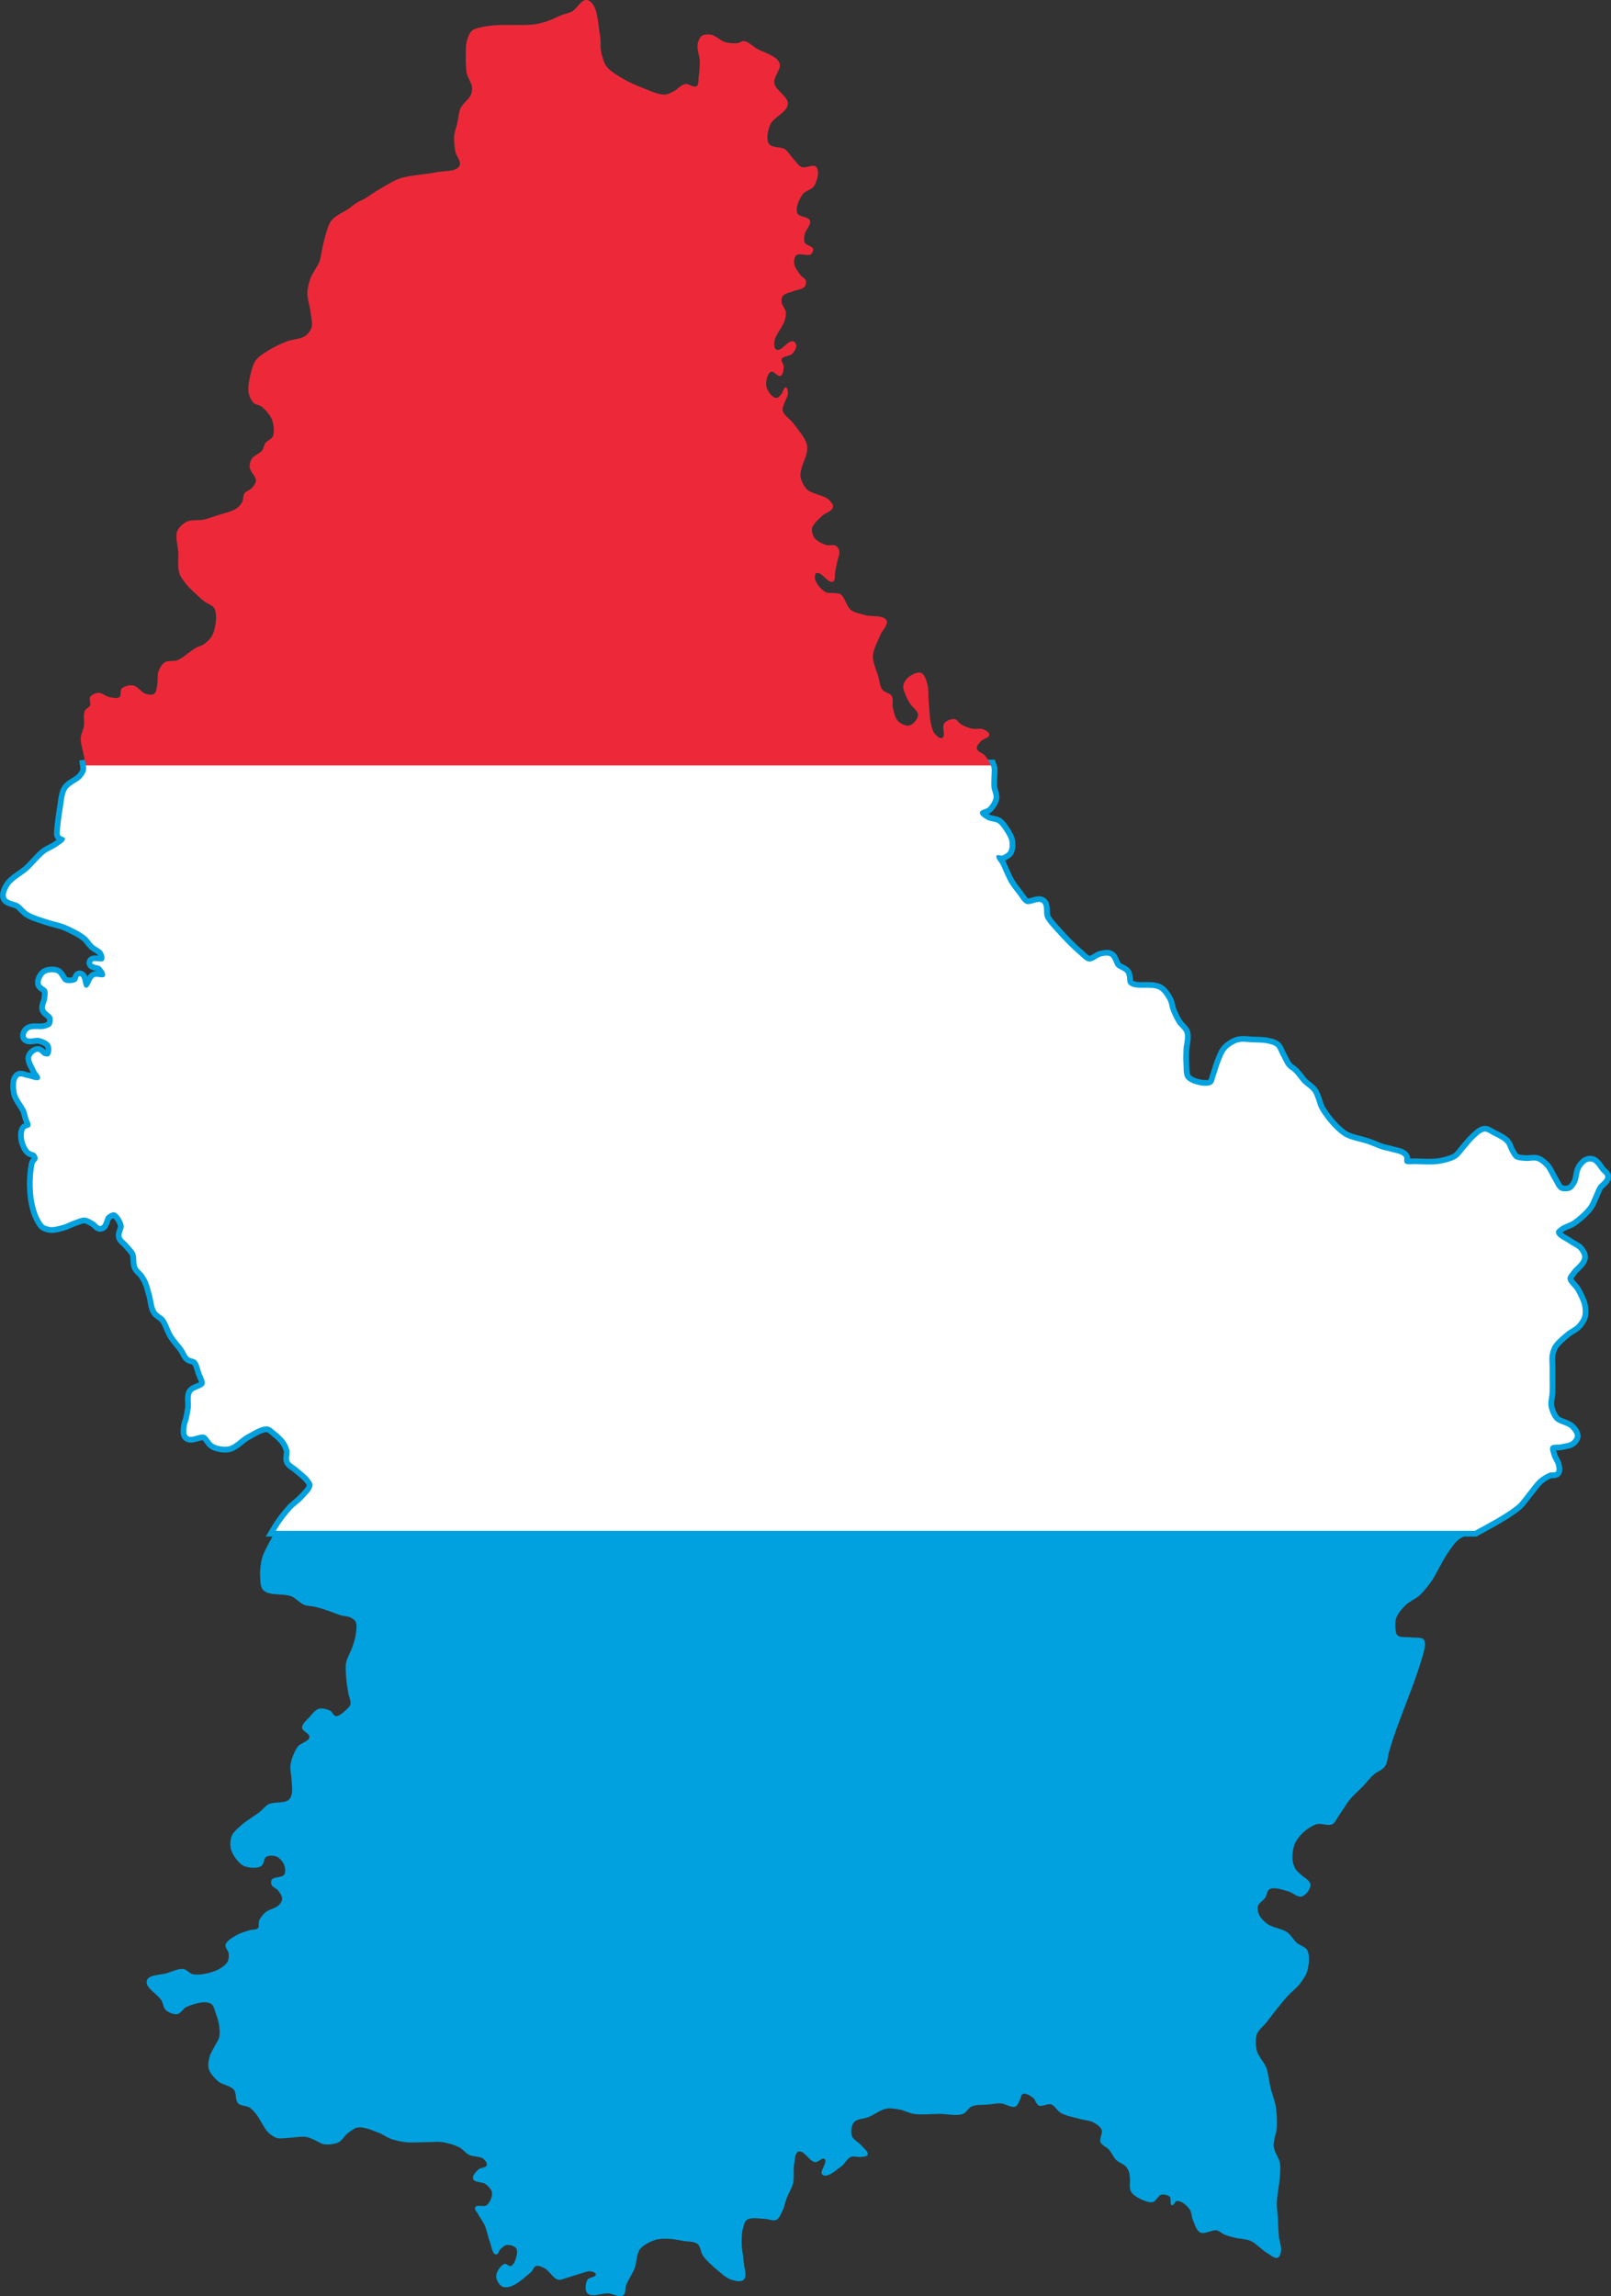 <?xml version="1.0" encoding="UTF-8" standalone="no"?>
<svg
   xmlns:dc="http://purl.org/dc/elements/1.1/"
   xmlns:cc="http://creativecommons.org/ns#"
   xmlns:rdf="http://www.w3.org/1999/02/22-rdf-syntax-ns#"
   xmlns:svg="http://www.w3.org/2000/svg"
   xmlns="http://www.w3.org/2000/svg"
   xmlns:sodipodi="http://sodipodi.sourceforge.net/DTD/sodipodi-0.dtd"
   xmlns:inkscape="http://www.inkscape.org/namespaces/inkscape"
   width="421.066"
   height="600"
   id="svg2"
   version="1.1"
   inkscape:version="0.91 r13725"
   sodipodi:docname="Flag_of_Luxembourg.svg">
  <rect width="100%" height="100%" fill="#333333" stroke="none"/>
  <defs
     id="defs12">
    <clipPath
       clipPathUnits="userSpaceOnUse"
       id="clipPath3360">
      <path
         inkscape:connector-curvature="0"
         sodipodi:nodetypes="csssssssssssssssssssssssssssssssssssssssssssssssssssssssssssssssssssssssssssssssssssssssssssssssssssssssssssssssssssssssssssssssssssssssssssssssssssssssssssssssssssssssssssssssssssssssssssssssssssssssssssssssssssssssssssssssssssssssssssssssssssssssssssssssssssssssssssssssssssssssssssssssssssssssssssssssssssssssssssssssssssssssssssssssssssssssssssssssssssssssssssssssssssssssssssssssssssssssssssssssssssssssssssssssssssssssssssssssssssssssssssssssssssssssssssssssssssssssssssssssssssssssssssssssssssssssssssssssssssssssssssssssssssssssssssssssssssssssssssssssssssssssssssssssssssssssssssssssssssssssssssssssssssssssssssssssssssssssssssssssssssssssssssssssssssssssssssssss"
         id="path3362"
         d="m 211.822,43.653 c 0.994,1.11 0.2,3.648 -0.548,4.936 -0.562,0.968 -2.379,1.274 -3.017,2.194 -0.876,1.263 -1.95,3.512 -1.371,4.936 0.43,1.059 2.912,0.841 3.291,1.92 0.38,1.081 -1.162,2.438 -1.371,3.565 -0.12,0.647 -0.294,1.605 0,2.194 0.368,0.736 1.972,0.853 2.194,1.645 0.12,0.427 -0.191,1.11 -0.548,1.371 -0.933,0.681 -2.955,-0.468 -3.839,0.274 -0.52,0.436 -0.635,1.521 -0.548,2.194 0.131,1.023 1.028,2.191 1.645,3.017 0.349,0.466 1.194,0.817 1.371,1.371 0.153,0.477 0.04,1.256 -0.274,1.645 -0.556,0.69 -1.927,0.749 -2.742,1.097 -0.914,0.39 -2.411,0.583 -3.017,1.371 -0.305,0.397 -0.337,1.149 -0.274,1.645 0.102,0.804 0.978,1.667 1.097,2.468 0.097,0.656 -0.088,1.557 -0.274,2.194 -0.537,1.837 -2.584,3.852 -2.742,5.759 -0.05,0.597 2.3e-4,1.678 0.548,1.92 1.347,0.593 2.955,-2.532 4.388,-2.194 0.4,0.095 0.786,0.687 0.823,1.097 0.066,0.733 -0.577,1.674 -1.097,2.194 -0.65,0.65 -2.372,0.529 -2.742,1.371 -0.241,0.548 0.561,1.321 0.548,1.92 -0.017,0.78 -0.109,2.153 -0.823,2.468 -0.741,0.327 -1.69,-1.323 -2.468,-1.097 -0.57,0.165 -0.925,1.078 -1.097,1.645 -0.238,0.787 -0.315,1.982 0,2.742 0.401,0.967 1.423,2.41 2.468,2.468 0.526,0.029 1.015,-0.709 1.371,-1.097 0.401,-0.437 0.509,-1.724 1.097,-1.645 0.516,0.069 0.558,1.125 0.548,1.645 -0.013,0.703 -0.614,1.523 -0.823,2.194 -0.202,0.648 -0.7,1.533 -0.548,2.194 0.287,1.253 1.98,2.257 2.742,3.291 1.165,1.579 3.007,3.603 3.565,5.485 0.187,0.631 0.105,1.544 0,2.194 -0.208,1.284 -1.083,2.845 -1.371,4.114 -0.147,0.647 -0.386,1.54 -0.274,2.194 0.186,1.088 0.857,2.518 1.645,3.291 1.366,1.34 4.356,1.441 5.759,2.742 0.486,0.451 1.221,1.268 1.097,1.92 -0.197,1.035 -1.957,1.491 -2.742,2.194 -0.607,0.543 -1.418,1.278 -1.92,1.92 -0.295,0.378 -0.746,0.898 -0.823,1.371 -0.122,0.749 0.113,1.847 0.548,2.468 0.616,0.878 2.003,1.569 3.017,1.92 0.781,0.27 2.044,-0.168 2.742,0.274 0.405,0.257 0.741,0.898 0.823,1.371 0.143,0.827 -0.384,1.92 -0.548,2.742 -0.165,0.823 -0.375,1.921 -0.548,2.742 -0.157,0.742 0.136,2.142 -0.548,2.468 -1.329,0.632 -3.076,-2.862 -4.388,-2.194 -0.446,0.227 -0.405,1.162 -0.274,1.645 0.336,1.24 1.611,2.682 2.742,3.291 0.656,0.353 1.732,0.16 2.468,0.274 0.415,0.064 1.023,0.041 1.371,0.274 1.232,0.825 1.573,3.201 2.742,4.114 0.964,0.753 2.669,1.017 3.839,1.371 1.623,0.491 4.731,-0.148 5.485,1.371 0.557,1.123 -1.191,2.671 -1.645,3.839 -0.632,1.625 -1.851,3.743 -1.92,5.485 -0.064,1.615 0.928,3.656 1.371,5.211 0.307,1.076 0.428,2.668 1.097,3.565 0.532,0.713 2.013,0.881 2.468,1.645 0.465,0.781 0.068,2.132 0.274,3.017 0.26,1.116 0.553,2.762 1.371,3.565 0.687,0.675 2.089,1.357 3.017,1.097 1.014,-0.285 2.16,-1.689 2.194,-2.742 0.032,-1.004 -1.382,-1.894 -1.92,-2.742 -0.355,-0.56 -0.843,-1.307 -1.097,-1.92 -0.359,-0.867 -0.959,-2.089 -0.823,-3.017 0.113,-0.768 0.761,-1.714 1.371,-2.194 0.818,-0.644 2.322,-1.478 3.291,-1.097 0.959,0.377 1.355,2.027 1.645,3.017 0.325,1.108 0.189,2.688 0.274,3.839 0.079,1.07 0.174,2.497 0.274,3.565 0.07,0.742 0.105,1.743 0.274,2.468 0.219,0.938 0.476,2.28 1.097,3.017 0.427,0.507 1.324,1.388 1.92,1.097 1.045,-0.511 -0.17,-2.925 0.548,-3.839 0.548,-0.697 1.867,-1.236 2.742,-1.097 0.635,0.101 1.094,1.042 1.645,1.371 0.761,0.454 1.88,0.893 2.742,1.097 0.964,0.228 2.392,-0.143 3.291,0.274 0.528,0.245 1.412,0.791 1.371,1.371 -0.058,0.821 -1.649,1.029 -2.194,1.645 -0.439,0.497 -1.207,1.266 -1.097,1.92 0.145,0.862 1.647,1.237 2.194,1.92 0.645,0.804 1.391,2.018 1.645,3.017 0.183,0.717 0,1.728 0,2.468 0,0.823 -0.081,1.924 0,2.742 0.083,0.835 0.678,1.913 0.548,2.742 -0.131,0.837 -0.788,1.854 -1.371,2.468 -0.534,0.563 -2.106,0.6 -2.194,1.371 -0.092,0.809 1.22,1.502 1.92,1.92 0.737,0.44 2.022,0.354 2.742,0.823 0.636,0.414 1.226,1.288 1.645,1.92 0.509,0.766 1.205,1.838 1.371,2.742 0.15,0.813 0.152,2.034 -0.274,2.742 -0.306,0.508 -1.078,0.925 -1.645,1.097 -0.394,0.119 -1.147,-0.345 -1.371,0 -0.442,0.679 0.768,1.728 1.097,2.468 0.329,0.74 0.751,1.735 1.097,2.468 0.314,0.665 0.715,1.565 1.097,2.194 0.581,0.956 1.492,2.145 2.194,3.017 0.621,0.772 1.277,2.093 2.194,2.468 1.145,0.469 3.126,-1.019 4.114,-0.274 0.94,0.71 0.323,2.773 0.823,3.839 0.622,1.326 2.045,2.744 3.017,3.839 1.622,1.828 3.887,4.189 5.759,5.759 0.769,0.645 1.744,1.811 2.742,1.92 1.063,0.115 2.242,-1.161 3.291,-1.371 0.645,-0.129 1.621,-0.324 2.194,0 0.835,0.473 0.983,2.048 1.645,2.742 0.614,0.644 1.948,0.923 2.468,1.645 0.548,0.761 0.129,2.386 0.823,3.017 1.792,1.628 5.868,0.14 7.953,1.371 0.907,0.536 1.704,1.809 2.194,2.742 0.399,0.761 0.506,1.944 0.823,2.742 0.407,1.026 1.057,2.357 1.645,3.291 0.5,0.794 1.643,1.572 1.92,2.468 0.389,1.26 -0.233,3.07 -0.274,4.388 -0.033,1.069 -0.076,2.498 0,3.565 0.083,1.161 -0.095,2.87 0.548,3.839 0.531,0.799 1.818,1.389 2.742,1.645 1.189,0.329 3.079,0.672 4.114,0 0.679,-0.442 0.804,-1.713 1.097,-2.468 0.376,-0.97 0.699,-2.329 1.097,-3.291 0.422,-1.02 0.906,-2.471 1.645,-3.291 0.718,-0.797 1.987,-1.62 3.017,-1.92 1.106,-0.322 2.688,-0.041 3.839,0 1.154,0.041 2.711,0.028 3.839,0.274 0.687,0.15 1.661,0.364 2.194,0.823 0.642,0.553 0.924,1.749 1.371,2.468 0.687,1.105 1.097,2.742 2.468,3.565 1.371,0.823 2.252,2.546 3.291,3.565 0.707,0.694 1.895,1.386 2.468,2.194 0.876,1.233 1.166,3.351 1.92,4.662 0.877,1.526 2.341,3.397 3.565,4.662 0.813,0.84 1.989,1.911 3.017,2.468 1.67,0.905 4.241,1.291 6.033,1.92 1.081,0.38 2.472,1.026 3.565,1.371 0.647,0.204 1.547,0.344 2.194,0.548 1.093,0.345 2.841,0.483 3.565,1.371 0.316,0.388 -0.091,1.303 0.274,1.645 0.603,0.565 1.917,0.233 2.742,0.274 1.726,0.086 4.042,0.196 5.759,0 1.091,-0.124 2.532,-0.451 3.565,-0.823 0.519,-0.187 1.207,-0.487 1.645,-0.823 0.786,-0.603 1.533,-1.73 2.194,-2.468 0.738,-0.825 1.631,-2.018 2.468,-2.742 0.673,-0.582 1.582,-1.564 2.468,-1.645 0.624,-0.057 1.363,0.534 1.92,0.823 1.115,0.578 2.717,1.268 3.565,2.194 0.497,0.543 0.717,1.563 1.097,2.194 0.365,0.606 0.777,1.535 1.371,1.92 0.705,0.456 1.907,0.466 2.742,0.548 0.901,0.089 2.158,-0.286 3.017,0 0.781,0.26 1.647,1.031 2.194,1.645 0.76,0.853 1.303,2.328 1.92,3.291 0.541,0.846 1.029,2.279 1.92,2.742 0.73,0.38 1.995,0.344 2.742,0 0.689,-0.317 1.286,-1.252 1.645,-1.92 0.567,-1.055 0.489,-2.807 1.097,-3.839 0.354,-0.602 1,-1.378 1.645,-1.645 0.38,-0.157 0.996,-0.169 1.371,0 0.904,0.406 1.555,1.711 2.194,2.468 0.34,0.403 1.093,0.844 1.097,1.371 0.007,0.938 -1.434,1.665 -1.92,2.468 -0.514,0.851 -0.943,2.119 -1.371,3.017 -0.317,0.664 -0.656,1.604 -1.097,2.194 -1.01,1.352 -2.727,2.876 -4.114,3.839 -0.906,0.63 -2.432,0.951 -3.291,1.645 -0.41,0.331 -1.148,0.847 -1.097,1.371 0.136,1.394 2.446,2.174 3.565,3.017 0.711,0.535 1.899,0.961 2.468,1.645 0.401,0.482 0.901,1.298 0.823,1.92 -0.169,1.339 -1.995,2.442 -2.742,3.565 -0.368,0.552 -1.12,1.257 -1.097,1.92 0.041,1.186 1.629,2.248 2.194,3.291 0.597,1.102 1.393,2.612 1.645,3.839 0.165,0.806 0.227,1.952 0,2.742 -0.214,0.746 -0.837,1.631 -1.371,2.194 -0.691,0.728 -1.973,1.274 -2.742,1.92 -1.159,0.972 -2.77,2.278 -3.565,3.565 -0.41,0.664 -0.698,1.698 -0.823,2.468 -0.158,0.975 0,2.304 0,3.291 0,1.07 0,2.496 0,3.565 0,0.823 0.029,1.92 0,2.742 -0.041,1.154 -0.482,2.703 -0.274,3.839 0.212,1.159 0.837,2.709 1.645,3.565 0.96,1.017 3.11,1.219 4.114,2.194 0.476,0.462 1.104,1.256 1.097,1.92 -0.005,0.48 -0.444,1.077 -0.823,1.371 -0.678,0.527 -1.909,0.615 -2.742,0.823 -0.814,0.203 -2.247,-0.129 -2.742,0.548 -0.44,0.601 0.08,1.749 0.274,2.468 0.212,0.782 0.929,1.675 1.097,2.468 0.102,0.483 0.319,1.269 0,1.645 -0.323,0.382 -1.176,0.101 -1.645,0.274 -0.9,0.331 -2.011,1.024 -2.742,1.645 -1.068,0.907 -2.12,2.488 -3.017,3.565 -0.748,0.899 -1.615,2.217 -2.468,3.017 -1.033,0.968 -2.645,1.983 -3.839,2.742 -2.549,1.621 -6.133,3.473 -8.776,4.936 -0.902,0.5 -2.23,0.98 -3.017,1.645 -1.118,0.946 -2.196,2.626 -3.017,3.839 -1.383,2.046 -2.693,5.11 -4.114,7.13 -0.806,1.146 -1.979,2.623 -3.017,3.565 -0.963,0.874 -2.628,1.566 -3.565,2.468 -0.889,0.856 -2.02,2.141 -2.468,3.291 -0.3,0.77 -0.348,1.919 -0.274,2.742 0.053,0.597 0.099,1.524 0.548,1.92 0.812,0.716 2.497,0.377 3.565,0.548 0.988,0.158 2.583,-0.159 3.291,0.548 0.354,0.354 0.29,1.145 0.274,1.645 -0.034,1.097 -0.513,2.512 -0.823,3.565 -1.851,6.291 -5.329,14.347 -7.404,20.568 -0.354,1.061 -0.779,2.492 -1.097,3.565 -0.341,1.148 -0.411,2.858 -1.097,3.839 -0.641,0.917 -2.183,1.447 -3.017,2.194 -0.911,0.816 -1.898,2.131 -2.742,3.017 -0.963,1.01 -2.398,2.217 -3.291,3.291 -1.022,1.228 -2.085,3.09 -3.017,4.388 -0.48,0.668 -0.91,1.826 -1.645,2.194 -1.104,0.552 -2.926,-0.336 -4.114,0 -1.208,0.342 -2.643,1.341 -3.565,2.194 -0.821,0.76 -1.778,1.978 -2.194,3.017 -0.463,1.156 -0.666,2.874 -0.548,4.114 0.074,0.777 0.412,1.804 0.823,2.468 0.306,0.495 0.96,0.96 1.371,1.371 0.74,0.74 2.246,1.445 2.468,2.468 0.149,0.687 -0.386,1.643 -0.823,2.194 -0.369,0.465 -1.055,1.04 -1.645,1.097 -1.065,0.103 -2.255,-1.104 -3.291,-1.371 -1.443,-0.373 -3.627,-1.261 -4.936,-0.548 -0.646,0.352 -0.687,1.583 -1.097,2.194 -0.487,0.726 -1.664,1.358 -1.92,2.194 -0.194,0.634 4.5e-4,1.59 0.274,2.194 0.409,0.902 1.388,1.891 2.194,2.468 1.379,0.987 3.828,1.211 5.211,2.194 0.902,0.642 1.639,2.009 2.468,2.742 0.752,0.665 2.279,1.029 2.742,1.92 0.76,1.459 0.429,3.896 0,5.485 -0.298,1.103 -1.222,2.386 -1.92,3.291 -0.852,1.106 -2.349,2.26 -3.291,3.291 -0.867,0.949 -1.939,2.288 -2.742,3.291 -0.843,1.053 -1.904,2.508 -2.742,3.565 -0.727,0.916 -2.075,1.915 -2.468,3.017 -0.443,1.24 -0.334,3.114 0,4.388 0.383,1.461 1.936,2.974 2.468,4.388 0.563,1.495 0.718,3.659 1.097,5.211 0.364,1.493 1.126,3.419 1.371,4.936 0.263,1.626 0.369,3.84 0.274,5.485 -0.086,1.499 -0.968,3.442 -0.823,4.936 0.136,1.399 1.395,3.005 1.645,4.388 0.176,0.971 0.057,2.305 0,3.291 -0.124,2.15 -0.776,4.977 -0.823,7.13 -0.025,1.154 0.201,2.687 0.274,3.839 0.094,1.48 0.128,3.46 0.274,4.936 0.115,1.158 0.735,2.691 0.548,3.839 -0.088,0.545 -0.302,1.461 -0.823,1.645 -0.937,0.332 -2.159,-0.869 -3.017,-1.371 -1.321,-0.773 -2.713,-2.399 -4.114,-3.017 -1.152,-0.507 -2.892,-0.518 -4.114,-0.823 -0.833,-0.208 -1.953,-0.484 -2.742,-0.823 -0.61,-0.262 -1.269,-0.967 -1.92,-1.097 -1.301,-0.26 -3.199,1.136 -4.388,0.548 -1.025,-0.507 -1.464,-2.243 -1.92,-3.291 -0.342,-0.788 -0.312,-2.052 -0.823,-2.742 -0.706,-0.954 -2.105,-2.245 -3.291,-2.194 -0.526,0.023 -0.872,1.265 -1.371,1.097 -0.643,-0.217 -0.069,-1.714 -0.548,-2.194 -0.48,-0.48 -1.534,-0.708 -2.194,-0.548 -0.85,0.205 -1.349,1.694 -2.194,1.92 -0.811,0.216 -1.974,-0.212 -2.742,-0.548 -1.025,-0.449 -2.471,-1.217 -3.017,-2.194 -0.523,-0.936 -0.145,-2.5 -0.274,-3.565 -0.06,-0.497 -0.101,-1.176 -0.274,-1.645 -0.166,-0.45 -0.492,-1.024 -0.823,-1.371 -0.614,-0.644 -1.832,-1.023 -2.468,-1.645 -0.718,-0.702 -1.249,-1.995 -1.92,-2.742 -0.584,-0.651 -1.866,-1.109 -2.194,-1.92 -0.372,-0.918 0.646,-2.372 0.274,-3.291 -0.328,-0.811 -1.419,-1.514 -2.194,-1.92 -0.902,-0.472 -2.312,-0.546 -3.291,-0.823 -1.577,-0.446 -3.785,-0.836 -5.211,-1.645 -0.862,-0.489 -1.528,-1.881 -2.468,-2.194 -0.94,-0.313 -2.392,0.691 -3.291,0.274 -0.642,-0.297 -0.814,-1.483 -1.371,-1.92 -0.697,-0.547 -1.914,-1.412 -2.742,-1.097 -0.516,0.196 -0.546,1.168 -0.823,1.645 -0.298,0.513 -0.547,1.422 -1.097,1.645 -1.091,0.443 -2.664,-0.752 -3.839,-0.823 -0.907,-0.055 -2.113,0.18 -3.017,0.274 -1.401,0.146 -3.375,-0.023 -4.662,0.548 -0.799,0.355 -1.375,1.612 -2.194,1.92 -1.694,0.637 -4.223,0 -6.033,0 -2.057,0 -4.822,0.306 -6.856,0 -1.107,-0.166 -2.466,-0.888 -3.565,-1.097 -1.054,-0.2 -2.51,-0.468 -3.565,-0.274 -1.52,0.279 -3.233,1.604 -4.662,2.194 -1.131,0.467 -3.061,0.428 -3.839,1.371 -0.689,0.834 -0.885,2.537 -0.548,3.565 0.326,0.995 1.804,1.658 2.468,2.468 0.564,0.688 1.934,1.626 1.645,2.468 -0.169,0.492 -1.132,0.465 -1.645,0.548 -0.812,0.132 -1.982,-0.315 -2.742,0 -0.967,0.401 -1.605,1.875 -2.468,2.468 -1.336,0.917 -3.639,3.165 -4.936,2.194 -0.997,-0.746 1.508,-3.32 0.548,-4.114 -0.602,-0.497 -1.693,0.915 -2.468,0.823 -1.541,-0.183 -2.927,-3.268 -4.388,-2.742 -0.979,0.352 -0.902,2.269 -1.097,3.291 -0.278,1.457 0.064,3.492 -0.274,4.936 -0.286,1.22 -1.2,2.668 -1.645,3.839 -0.37,0.973 -0.64,2.356 -1.097,3.291 -0.391,0.799 -0.843,2.084 -1.645,2.468 -0.82,0.392 -2.108,-0.26 -3.017,-0.274 -1.401,-0.022 -3.51,-0.523 -4.662,0.274 -0.666,0.461 -0.901,1.682 -1.097,2.468 -0.28,1.12 -0.297,2.685 -0.274,3.839 0.029,1.49 0.466,3.449 0.548,4.936 0.073,1.314 0.931,3.457 0,4.388 -0.698,0.698 -2.349,0.294 -3.291,0 -1.242,-0.388 -2.566,-1.635 -3.565,-2.468 -1.251,-1.044 -2.912,-2.501 -3.839,-3.839 -0.566,-0.817 -0.597,-2.393 -1.371,-3.017 -0.918,-0.739 -2.68,-0.616 -3.839,-0.823 -1.145,-0.204 -2.676,-0.514 -3.839,-0.548 -0.99,-0.029 -2.348,-0.03 -3.291,0.274 -1.37,0.441 -3.242,1.323 -4.114,2.468 -0.931,1.223 -0.819,3.502 -1.371,4.936 -0.528,1.374 -1.651,3.02 -2.194,4.388 -0.317,0.798 -0.099,2.28 -0.823,2.742 -0.98,0.627 -2.679,-0.466 -3.839,-0.548 -1.641,-0.117 -4.321,1.163 -5.485,0 -0.756,-0.756 -0.518,-2.63 0,-3.565 0.376,-0.679 2.201,-0.595 2.194,-1.371 -0.004,-0.48 -0.898,-0.746 -1.371,-0.823 -0.749,-0.121 -1.735,0.355 -2.468,0.548 -1.082,0.286 -2.483,0.811 -3.565,1.097 -0.733,0.194 -1.732,0.73 -2.468,0.548 -1.36,-0.335 -2.318,-2.378 -3.565,-3.017 -0.604,-0.309 -1.549,-0.759 -2.194,-0.548 -0.611,0.199 -0.874,1.239 -1.371,1.645 -1.881,1.537 -4.766,4.4 -7.13,3.839 -0.977,-0.232 -1.908,-1.738 -1.92,-2.742 -0.013,-1.186 1.072,-2.906 2.194,-3.291 0.492,-0.169 1.156,0.725 1.645,0.548 0.73,-0.263 1.157,-1.448 1.371,-2.194 0.204,-0.712 0.433,-1.867 0,-2.468 -0.456,-0.633 -1.695,-0.926 -2.468,-0.823 -0.588,0.079 -1.208,0.696 -1.645,1.097 -0.388,0.356 -0.573,1.427 -1.097,1.371 -1.098,-0.116 -1.233,-2.267 -1.645,-3.291 -0.516,-1.279 -0.807,-3.129 -1.371,-4.388 -0.393,-0.875 -1.209,-1.888 -1.645,-2.742 -0.285,-0.558 -1.119,-1.368 -0.823,-1.92 0.435,-0.81 2.3,0.028 3.017,-0.548 0.833,-0.671 1.504,-2.23 1.371,-3.291 -0.102,-0.816 -0.996,-1.689 -1.645,-2.194 -0.844,-0.657 -2.94,-0.361 -3.291,-1.371 -0.278,-0.8 0.759,-1.882 1.371,-2.468 0.532,-0.509 1.961,-0.399 2.194,-1.097 0.175,-0.524 -0.398,-1.293 -0.823,-1.645 -0.922,-0.765 -2.771,-0.555 -3.839,-1.097 -0.836,-0.425 -1.637,-1.485 -2.468,-1.92 -1.222,-0.639 -3.024,-1.163 -4.388,-1.371 -1.383,-0.211 -3.263,0 -4.662,0 -1.481,0 -3.464,0.156 -4.936,0 -1.171,-0.124 -2.728,-0.433 -3.839,-0.823 -1.042,-0.365 -2.256,-1.262 -3.291,-1.645 -1.591,-0.588 -3.807,-1.621 -5.485,-1.371 -0.949,0.141 -1.986,1.055 -2.742,1.645 -0.734,0.573 -1.361,1.778 -2.194,2.194 -1.041,0.52 -2.687,0.709 -3.839,0.548 -0.803,-0.112 -1.718,-0.79 -2.468,-1.097 -0.651,-0.266 -1.499,-0.717 -2.194,-0.823 -1.466,-0.224 -3.454,0.233 -4.936,0.274 -0.822,0.023 -1.952,0.227 -2.742,0 -0.746,-0.214 -1.637,-0.831 -2.194,-1.371 -1.277,-1.24 -2.162,-3.56 -3.291,-4.936 -0.443,-0.54 -1.057,-1.27 -1.645,-1.645 -0.812,-0.517 -2.353,-0.399 -3.017,-1.097 -0.771,-0.811 -0.385,-2.702 -1.097,-3.565 -0.89,-1.079 -3.052,-1.284 -4.114,-2.194 -0.937,-0.803 -2.127,-2.105 -2.468,-3.291 -0.274,-0.952 0.007,-2.337 0.274,-3.291 0.248,-0.886 0.96,-1.92 1.371,-2.742 0.329,-0.658 0.928,-1.478 1.097,-2.194 0.208,-0.881 0.12,-2.12 0,-3.017 -0.124,-0.93 -0.488,-2.14 -0.823,-3.017 -0.328,-0.859 -0.559,-2.311 -1.371,-2.742 -1.685,-0.896 -4.546,0.088 -6.307,0.823 -0.866,0.361 -1.542,1.774 -2.468,1.92 -0.951,0.15 -2.312,-0.44 -3.017,-1.097 -0.592,-0.553 -0.69,-1.768 -1.097,-2.468 -0.976,-1.679 -4.397,-3.351 -3.839,-5.211 0.479,-1.596 3.619,-1.429 5.211,-1.92 1.297,-0.4 3.043,-1.274 4.388,-1.097 0.84,0.111 1.633,1.23 2.468,1.371 1.894,0.32 4.556,-0.308 6.307,-1.097 0.961,-0.433 2.228,-1.274 2.742,-2.194 0.324,-0.579 0.352,-1.535 0.274,-2.194 -0.082,-0.698 -0.99,-1.511 -0.823,-2.194 0.263,-1.075 1.799,-1.89 2.742,-2.468 0.977,-0.599 2.472,-1.026 3.565,-1.371 0.647,-0.204 1.74,-0.045 2.194,-0.548 0.39,-0.432 0.052,-1.382 0.274,-1.92 0.315,-0.76 1.022,-1.657 1.645,-2.194 0.921,-0.792 2.719,-1.048 3.565,-1.92 0.384,-0.396 0.823,-1.094 0.823,-1.645 0,-0.736 -0.64,-1.617 -1.097,-2.194 -0.399,-0.504 -1.373,-0.789 -1.645,-1.371 -0.174,-0.373 -0.228,-1.029 0,-1.371 0.593,-0.89 2.698,-0.481 3.291,-1.371 0.411,-0.616 0.26,-1.775 0,-2.468 -0.308,-0.819 -1.123,-1.833 -1.92,-2.194 -0.749,-0.34 -2.033,-0.417 -2.742,0 -0.73,0.43 -0.641,2.039 -1.371,2.468 -1.135,0.668 -3.156,0.463 -4.388,0 -0.819,-0.308 -1.659,-1.228 -2.194,-1.92 -0.562,-0.728 -1.197,-1.839 -1.371,-2.742 -0.187,-0.973 -0.119,-2.381 0.274,-3.291 0.439,-1.016 1.645,-2.003 2.468,-2.742 1.359,-1.221 3.507,-2.428 4.936,-3.565 0.684,-0.545 1.411,-1.529 2.194,-1.92 1.429,-0.714 3.909,-0.17 5.211,-1.097 0.391,-0.278 0.695,-0.909 0.823,-1.371 0.307,-1.11 0.038,-2.688 0,-3.839 -0.041,-1.236 -0.474,-2.893 -0.274,-4.114 0.244,-1.493 1.019,-3.447 1.92,-4.662 0.696,-0.939 2.886,-1.306 3.017,-2.468 0.105,-0.932 -1.896,-1.53 -1.92,-2.468 -0.025,-1.004 1.252,-1.992 1.92,-2.742 0.659,-0.74 1.514,-1.926 2.468,-2.194 0.886,-0.248 2.202,0.122 3.017,0.548 0.515,0.27 0.794,1.3 1.371,1.371 0.952,0.117 2.02,-1.014 2.742,-1.645 0.397,-0.347 0.968,-0.86 1.097,-1.371 0.225,-0.892 -0.405,-2.108 -0.548,-3.017 -0.194,-1.23 -0.466,-2.871 -0.548,-4.114 -0.076,-1.149 -0.218,-2.708 0,-3.839 0.251,-1.305 1.223,-2.853 1.645,-4.114 0.298,-0.889 0.698,-2.087 0.823,-3.017 0.142,-1.06 0.463,-2.601 0,-3.565 -0.228,-0.475 -0.896,-0.869 -1.371,-1.097 -0.684,-0.328 -1.74,-0.336 -2.468,-0.548 -0.924,-0.27 -2.104,-0.791 -3.017,-1.097 -1.061,-0.356 -2.478,-0.832 -3.565,-1.097 -0.894,-0.218 -2.164,-0.204 -3.017,-0.548 -1.1,-0.444 -2.2,-1.728 -3.291,-2.194 -2.093,-0.893 -5.801,-0.03 -7.404,-1.645 -0.83,-0.836 -0.767,-2.663 -0.823,-3.839 -0.066,-1.407 0.164,-3.307 0.548,-4.662 0.372,-1.31 1.286,-2.908 1.92,-4.114 0.755,-1.436 1.828,-3.322 2.742,-4.662 0.826,-1.21 2.019,-2.767 3.017,-3.839 0.833,-0.895 2.211,-1.822 3.017,-2.742 0.857,-0.979 2.376,-2.268 2.468,-3.565 0.039,-0.551 -0.49,-1.205 -0.823,-1.645 -0.806,-1.069 -2.289,-2.128 -3.291,-3.017 -0.568,-0.503 -1.603,-0.956 -1.92,-1.645 -0.344,-0.747 0.171,-1.938 0,-2.742 -0.168,-0.793 -0.638,-1.8 -1.097,-2.468 -0.593,-0.863 -1.649,-1.816 -2.468,-2.468 -0.607,-0.483 -1.421,-1.302 -2.194,-1.371 -1.765,-0.158 -3.911,1.38 -5.485,2.194 -1.48,0.765 -3.035,2.659 -4.662,3.017 -1.136,0.25 -2.799,-0.028 -3.839,-0.548 -0.937,-0.468 -1.489,-2.098 -2.468,-2.468 -1.234,-0.466 -3.378,1.123 -4.388,0.274 -0.57,-0.479 -0.337,-1.726 -0.274,-2.468 0.05,-0.597 0.412,-1.336 0.548,-1.92 0.209,-0.896 0.433,-2.104 0.548,-3.017 0.145,-1.146 -0.307,-2.841 0.274,-3.839 0.597,-1.026 2.875,-1.083 3.291,-2.194 0.329,-0.878 -0.518,-2.129 -0.823,-3.017 -0.347,-1.012 -0.619,-2.531 -1.371,-3.291 -0.441,-0.445 -1.444,-0.415 -1.92,-0.823 -0.589,-0.505 -0.928,-1.556 -1.371,-2.194 -0.77,-1.108 -2.026,-2.422 -2.742,-3.565 -0.781,-1.247 -1.294,-3.223 -2.194,-4.388 -0.535,-0.692 -1.732,-1.177 -2.194,-1.92 -0.674,-1.085 -0.745,-2.886 -1.097,-4.114 -0.309,-1.076 -0.652,-2.538 -1.097,-3.565 -0.264,-0.609 -0.715,-1.377 -1.097,-1.92 -0.437,-0.62 -1.329,-1.23 -1.645,-1.92 -0.452,-0.983 -0.12,-2.571 -0.548,-3.565 -0.371,-0.861 -1.326,-1.742 -1.92,-2.468 -0.48,-0.587 -1.454,-1.186 -1.645,-1.92 -0.212,-0.812 0.641,-1.908 0.548,-2.742 -0.089,-0.805 -0.602,-1.827 -1.097,-2.468 -0.322,-0.417 -0.849,-1.026 -1.371,-1.097 -0.621,-0.084 -1.448,0.411 -1.92,0.823 -0.723,0.631 -0.709,2.532 -1.645,2.742 -0.579,0.13 -1.126,-0.811 -1.645,-1.097 -0.71,-0.391 -1.66,-1.035 -2.468,-1.097 -0.935,-0.071 -2.127,0.525 -3.017,0.823 -0.84,0.282 -1.889,0.858 -2.742,1.097 -0.964,0.27 -2.297,0.668 -3.291,0.548 -0.622,-0.075 -1.539,-0.325 -1.92,-0.823 -2.876,-3.762 -3.137,-10.991 -2.194,-15.632 0.096,-0.47 0.784,-0.893 0.823,-1.371 0.035,-0.442 -0.248,-1.045 -0.548,-1.371 -0.374,-0.406 -1.262,-0.425 -1.645,-0.823 -0.69,-0.716 -1.215,-2.035 -1.371,-3.017 -0.117,-0.736 -0.128,-1.841 0.274,-2.468 0.259,-0.404 1.188,-0.38 1.371,-0.823 0.26,-0.627 -0.373,-1.539 -0.548,-2.194 -0.155,-0.579 -0.325,-1.364 -0.548,-1.92 -0.591,-1.468 -2.189,-3.104 -2.468,-4.662 -0.219,-1.226 -0.437,-3.353 0.548,-4.114 0.525,-0.405 1.534,0.206 2.194,0.274 0.985,0.103 2.717,1.082 3.291,0.274 0.469,-0.66 -0.804,-1.713 -1.097,-2.468 -0.376,-0.97 -1.382,-2.29 -1.097,-3.291 0.176,-0.618 1.004,-1.337 1.645,-1.371 0.592,-0.032 1.078,0.925 1.645,1.097 0.394,0.119 1.067,0.277 1.371,0 0.671,-0.613 0.686,-2.206 0.274,-3.017 -0.434,-0.855 -1.828,-1.354 -2.742,-1.645 -1.022,-0.326 -2.972,0.619 -3.565,-0.274 -0.288,-0.433 0.146,-1.316 0.548,-1.645 1.026,-0.841 3.118,-0.164 4.388,-0.548 0.528,-0.16 1.327,-0.372 1.645,-0.823 0.383,-0.541 0.469,-1.56 0.274,-2.194 -0.256,-0.836 -1.703,-1.347 -1.92,-2.194 -0.188,-0.735 0.466,-1.714 0.548,-2.468 0.081,-0.736 0.283,-1.784 0,-2.468 -0.267,-0.645 -1.518,-0.959 -1.645,-1.645 -0.148,-0.797 0.438,-1.996 1.097,-2.468 0.739,-0.529 2.172,-0.609 3.017,-0.274 0.921,0.364 1.273,2.104 2.194,2.468 0.845,0.334 2.247,0.209 3.017,-0.274 0.406,-0.255 0.343,-1.381 0.823,-1.371 1.031,0.021 0.619,2.926 1.645,3.017 1.05,0.092 1.268,-2.239 2.194,-2.742 0.726,-0.395 2.327,0.441 2.742,-0.274 0.407,-0.701 -0.537,-1.882 -1.097,-2.468 -0.508,-0.532 -2.298,-0.368 -2.194,-1.097 0.13,-0.911 2.472,0.193 3.017,-0.548 0.393,-0.535 0.054,-1.617 -0.274,-2.194 -0.464,-0.815 -1.786,-1.276 -2.468,-1.92 -0.636,-0.6 -1.238,-1.646 -1.92,-2.194 -1.463,-1.177 -3.751,-2.295 -5.485,-3.017 -1.346,-0.56 -3.282,-0.901 -4.662,-1.371 -1.504,-0.513 -3.581,-1.091 -4.936,-1.92 -0.845,-0.517 -1.648,-1.639 -2.468,-2.194 -0.914,-0.619 -2.84,-0.638 -3.291,-1.645 -0.383,-0.856 0.316,-2.227 0.823,-3.017 1.042,-1.622 3.513,-2.814 4.936,-4.114 1.375,-1.255 2.913,-3.251 4.388,-4.388 0.905,-0.698 2.386,-1.222 3.291,-1.92 0.645,-0.497 1.92,-1.105 1.92,-1.92 0,-0.582 -1.371,-0.274 -1.371,-1.371 0,-1.097 0.462,-4.816 0.823,-6.856 0.251,-1.415 0.324,-3.451 1.097,-4.662 0.788,-1.235 2.882,-1.908 3.839,-3.017 0.433,-0.502 0.973,-1.268 1.097,-1.92 0.218,-1.143 -0.365,-2.69 -0.548,-3.839 -0.224,-1.402 -0.888,-3.243 -0.823,-4.662 0.043,-0.937 0.667,-2.092 0.823,-3.017 0.205,-1.22 -0.237,-2.987 0.274,-4.114 0.24,-0.53 1.149,-0.834 1.371,-1.371 0.252,-0.608 -0.346,-1.634 0,-2.194 0.387,-0.626 1.459,-1.066 2.194,-1.097 0.885,-0.037 1.872,0.929 2.742,1.097 0.808,0.156 2.094,0.506 2.742,0 0.535,-0.418 0.074,-1.709 0.548,-2.194 0.656,-0.67 2.091,-0.973 3.017,-0.823 1.171,0.19 2.155,1.85 3.291,2.194 0.63,0.191 1.66,0.385 2.194,0 0.633,-0.456 0.666,-1.704 0.823,-2.468 0.199,-0.97 -0.052,-2.355 0.274,-3.291 0.293,-0.84 0.898,-1.985 1.645,-2.468 0.84,-0.543 2.36,-0.18 3.291,-0.548 1.655,-0.654 3.371,-2.443 4.936,-3.291 0.551,-0.298 1.401,-0.471 1.92,-0.823 0.771,-0.522 1.746,-1.378 2.194,-2.194 0.73,-1.33 1.097,-3.419 1.097,-4.936 0,-0.758 -0.12,-1.842 -0.548,-2.468 -0.503,-0.734 -1.762,-1.104 -2.468,-1.645 -0.694,-0.532 -1.555,-1.322 -2.194,-1.92 -0.765,-0.715 -1.813,-1.651 -2.468,-2.468 -0.671,-0.837 -1.594,-1.995 -1.92,-3.017 -0.5,-1.57 -0.192,-3.839 -0.274,-5.485 -0.082,-1.645 -0.866,-3.947 -0.274,-5.485 0.376,-0.977 1.527,-2.008 2.468,-2.468 1.192,-0.583 3.091,-0.27 4.388,-0.548 1.094,-0.235 2.505,-0.739 3.565,-1.097 1.578,-0.533 3.849,-0.959 5.211,-1.92 0.525,-0.37 1.08,-1.073 1.371,-1.645 0.307,-0.605 0.167,-1.633 0.548,-2.194 0.398,-0.585 1.445,-0.846 1.92,-1.371 0.445,-0.492 1.068,-1.257 1.097,-1.92 0.051,-1.177 -1.535,-2.392 -1.645,-3.565 -0.064,-0.675 0.182,-1.623 0.548,-2.194 0.569,-0.887 2.104,-1.355 2.742,-2.194 0.379,-0.499 0.452,-1.415 0.823,-1.92 0.449,-0.611 1.555,-0.981 1.92,-1.645 0.28,-0.51 0.29,-1.338 0.274,-1.92 -0.023,-0.839 -0.187,-1.985 -0.548,-2.742 -0.554,-1.159 -1.712,-2.523 -2.742,-3.291 -0.502,-0.374 -1.464,-0.393 -1.92,-0.823 -0.669,-0.631 -1.21,-1.837 -1.371,-2.742 -0.262,-1.467 0.196,-3.489 0.548,-4.936 0.271,-1.113 0.675,-2.655 1.371,-3.565 0.929,-1.216 2.797,-2.237 4.114,-3.017 1.172,-0.694 2.84,-1.438 4.114,-1.92 1.364,-0.515 3.464,-0.54 4.662,-1.371 0.676,-0.469 1.411,-1.405 1.645,-2.194 0.352,-1.186 -0.131,-2.885 -0.274,-4.114 -0.174,-1.491 -0.857,-3.435 -0.823,-4.936 0.027,-1.178 0.42,-2.732 0.823,-3.839 0.541,-1.487 2.194,-3.565 2.468,-4.662 0.274,-1.097 0.655,-3.675 1.097,-5.211 0.461,-1.601 0.897,-3.895 1.92,-5.211 0.98,-1.261 3.065,-2.121 4.388,-3.017 0.983,-0.665 1.92,-1.645 3.291,-2.194 1.371,-0.548 3.427,-2.16 4.936,-3.017 1.536,-0.872 3.538,-2.175 5.211,-2.742 2.767,-0.939 6.746,-1.014 9.598,-1.645 1.832,-0.406 5.112,-0.011 6.033,-1.645 0.588,-1.044 -0.891,-2.659 -1.097,-3.839 -0.212,-1.218 -0.384,-2.882 -0.274,-4.114 0.091,-1.014 0.593,-2.3 0.823,-3.291 0.266,-1.147 0.328,-2.77 0.823,-3.839 0.567,-1.225 2.218,-2.322 2.742,-3.565 0.226,-0.536 0.34,-1.342 0.274,-1.92 -0.129,-1.139 -1.127,-2.446 -1.371,-3.565 -0.281,-1.289 -0.277,-3.069 -0.274,-4.388 0.003,-1.237 -0.05,-2.92 0.274,-4.114 0.241,-0.888 0.688,-2.127 1.371,-2.742 0.522,-0.47 1.513,-0.649 2.194,-0.823 1.127,-0.288 2.68,-0.451 3.839,-0.548 3.116,-0.263 7.322,0.149 10.421,-0.274 1.008,-0.138 2.326,-0.498 3.291,-0.823 1.188,-0.4 2.668,-1.2 3.839,-1.645 0.73,-0.277 1.775,-0.464 2.468,-0.823 1.359,-0.703 2.651,-3.468 4.114,-3.017 2.834,0.875 2.693,6.419 3.291,9.324 0.249,1.211 0.023,2.903 0.274,4.114 0.249,1.197 0.646,2.855 1.371,3.839 0.976,1.325 2.978,2.443 4.388,3.291 1.324,0.797 3.22,1.638 4.662,2.194 1.846,0.711 4.331,1.982 6.307,1.92 0.703,-0.022 1.565,-0.509 2.194,-0.823 0.96,-0.479 1.964,-1.713 3.017,-1.92 0.903,-0.177 2.25,1.057 3.017,0.548 0.632,-0.42 0.441,-1.717 0.548,-2.468 0.176,-1.224 0.31,-2.877 0.274,-4.114 -0.038,-1.326 -0.772,-3.08 -0.548,-4.388 0.124,-0.725 0.493,-1.773 1.097,-2.194 0.611,-0.426 1.737,-0.416 2.468,-0.274 1.192,0.231 2.401,1.574 3.565,1.92 0.95,0.282 2.307,0.392 3.291,0.274 0.517,-0.062 1.128,-0.602 1.645,-0.548 1.137,0.118 2.315,1.325 3.291,1.92 1.832,1.117 5.251,1.842 6.033,3.839 0.59,1.505 -1.628,3.615 -1.371,5.211 0.312,1.938 3.691,3.526 3.565,5.485 -0.138,2.155 -3.861,3.479 -4.662,5.485 -0.55,1.377 -1.108,3.709 -0.274,4.936 0.731,1.076 3.028,0.655 4.114,1.371 0.827,0.545 1.514,1.747 2.194,2.468 0.639,0.677 1.334,1.838 2.194,2.194 1.064,0.441 3.071,-0.858 3.839,0 z"
         style="display:inline;overflow:visible;visibility:visible;opacity:1;fill:#fefee9;fill-opacity:1;fill-rule:evenodd;stroke:none;stroke-width:2.443;stroke-linecap:butt;stroke-linejoin:miter;stroke-miterlimit:4;stroke-dasharray:none;stroke-dashoffset:0;stroke-opacity:1;marker:none;marker-start:none;marker-mid:none;marker-end:none;enable-background:accumulate" />
    </clipPath>
    <clipPath
       clipPathUnits="userSpaceOnUse"
       id="clipPath3364">
      <path
         inkscape:connector-curvature="0"
         sodipodi:nodetypes="csssssssssssssssssssssssssssssssssssssssssssssssssssssssssssssssssssssssssssssssssssssssssssssssssssssssssssssssssssssssssssssssssssssssssssssssssssssssssssssssssssssssssssssssssssssssssssssssssssssssssssssssssssssssssssssssssssssssssssssssssssssssssssssssssssssssssssssssssssssssssssssssssssssssssssssssssssssssssssssssssssssssssssssssssssssssssssssssssssssssssssssssssssssssssssssssssssssssssssssssssssssssssssssssssssssssssssssssssssssssssssssssssssssssssssssssssssssssssssssssssssssssssssssssssssssssssssssssssssssssssssssssssssssssssssssssssssssssssssssssssssssssssssssssssssssssssssssssssssssssssssssssssssssssssssssssssssssssssssssssssssssssssssssssssssssssssssssss"
         id="path3366"
         d="m 211.822,43.653 c 0.994,1.11 0.2,3.648 -0.548,4.936 -0.562,0.968 -2.379,1.274 -3.017,2.194 -0.876,1.263 -1.95,3.512 -1.371,4.936 0.43,1.059 2.912,0.841 3.291,1.92 0.38,1.081 -1.162,2.438 -1.371,3.565 -0.12,0.647 -0.294,1.605 0,2.194 0.368,0.736 1.972,0.853 2.194,1.645 0.12,0.427 -0.191,1.11 -0.548,1.371 -0.933,0.681 -2.955,-0.468 -3.839,0.274 -0.52,0.436 -0.635,1.521 -0.548,2.194 0.131,1.023 1.028,2.191 1.645,3.017 0.349,0.466 1.194,0.817 1.371,1.371 0.153,0.477 0.04,1.256 -0.274,1.645 -0.556,0.69 -1.927,0.749 -2.742,1.097 -0.914,0.39 -2.411,0.583 -3.017,1.371 -0.305,0.397 -0.337,1.149 -0.274,1.645 0.102,0.804 0.978,1.667 1.097,2.468 0.097,0.656 -0.088,1.557 -0.274,2.194 -0.537,1.837 -2.584,3.852 -2.742,5.759 -0.05,0.597 2.3e-4,1.678 0.548,1.92 1.347,0.593 2.955,-2.532 4.388,-2.194 0.4,0.095 0.786,0.687 0.823,1.097 0.066,0.733 -0.577,1.674 -1.097,2.194 -0.65,0.65 -2.372,0.529 -2.742,1.371 -0.241,0.548 0.561,1.321 0.548,1.92 -0.017,0.78 -0.109,2.153 -0.823,2.468 -0.741,0.327 -1.69,-1.323 -2.468,-1.097 -0.57,0.165 -0.925,1.078 -1.097,1.645 -0.238,0.787 -0.315,1.982 0,2.742 0.401,0.967 1.423,2.41 2.468,2.468 0.526,0.029 1.015,-0.709 1.371,-1.097 0.401,-0.437 0.509,-1.724 1.097,-1.645 0.516,0.069 0.558,1.125 0.548,1.645 -0.013,0.703 -0.614,1.523 -0.823,2.194 -0.202,0.648 -0.7,1.533 -0.548,2.194 0.287,1.253 1.98,2.257 2.742,3.291 1.165,1.579 3.007,3.603 3.565,5.485 0.187,0.631 0.105,1.544 0,2.194 -0.208,1.284 -1.083,2.845 -1.371,4.114 -0.147,0.647 -0.386,1.54 -0.274,2.194 0.186,1.088 0.857,2.518 1.645,3.291 1.366,1.34 4.356,1.441 5.759,2.742 0.486,0.451 1.221,1.268 1.097,1.92 -0.197,1.035 -1.957,1.491 -2.742,2.194 -0.607,0.543 -1.418,1.278 -1.92,1.92 -0.295,0.378 -0.746,0.898 -0.823,1.371 -0.122,0.749 0.113,1.847 0.548,2.468 0.616,0.878 2.003,1.569 3.017,1.92 0.781,0.27 2.044,-0.168 2.742,0.274 0.405,0.257 0.741,0.898 0.823,1.371 0.143,0.827 -0.384,1.92 -0.548,2.742 -0.165,0.823 -0.375,1.921 -0.548,2.742 -0.157,0.742 0.136,2.142 -0.548,2.468 -1.329,0.632 -3.076,-2.862 -4.388,-2.194 -0.446,0.227 -0.405,1.162 -0.274,1.645 0.336,1.24 1.611,2.682 2.742,3.291 0.656,0.353 1.732,0.16 2.468,0.274 0.415,0.064 1.023,0.041 1.371,0.274 1.232,0.825 1.573,3.201 2.742,4.114 0.964,0.753 2.669,1.017 3.839,1.371 1.623,0.491 4.731,-0.148 5.485,1.371 0.557,1.123 -1.191,2.671 -1.645,3.839 -0.632,1.625 -1.851,3.743 -1.92,5.485 -0.064,1.615 0.928,3.656 1.371,5.211 0.307,1.076 0.428,2.668 1.097,3.565 0.532,0.713 2.013,0.881 2.468,1.645 0.465,0.781 0.068,2.132 0.274,3.017 0.26,1.116 0.553,2.762 1.371,3.565 0.687,0.675 2.089,1.357 3.017,1.097 1.014,-0.285 2.16,-1.689 2.194,-2.742 0.032,-1.004 -1.382,-1.894 -1.92,-2.742 -0.355,-0.56 -0.843,-1.307 -1.097,-1.92 -0.359,-0.867 -0.959,-2.089 -0.823,-3.017 0.113,-0.768 0.761,-1.714 1.371,-2.194 0.818,-0.644 2.322,-1.478 3.291,-1.097 0.959,0.377 1.355,2.027 1.645,3.017 0.325,1.108 0.189,2.688 0.274,3.839 0.079,1.07 0.174,2.497 0.274,3.565 0.07,0.742 0.105,1.743 0.274,2.468 0.219,0.938 0.476,2.28 1.097,3.017 0.427,0.507 1.324,1.388 1.92,1.097 1.045,-0.511 -0.17,-2.925 0.548,-3.839 0.548,-0.697 1.867,-1.236 2.742,-1.097 0.635,0.101 1.094,1.042 1.645,1.371 0.761,0.454 1.88,0.893 2.742,1.097 0.964,0.228 2.392,-0.143 3.291,0.274 0.528,0.245 1.412,0.791 1.371,1.371 -0.058,0.821 -1.649,1.029 -2.194,1.645 -0.439,0.497 -1.207,1.266 -1.097,1.92 0.145,0.862 1.647,1.237 2.194,1.92 0.645,0.804 1.391,2.018 1.645,3.017 0.183,0.717 0,1.728 0,2.468 0,0.823 -0.081,1.924 0,2.742 0.083,0.835 0.678,1.913 0.548,2.742 -0.131,0.837 -0.788,1.854 -1.371,2.468 -0.534,0.563 -2.106,0.6 -2.194,1.371 -0.092,0.809 1.22,1.502 1.92,1.92 0.737,0.44 2.022,0.354 2.742,0.823 0.636,0.414 1.226,1.288 1.645,1.92 0.509,0.766 1.205,1.838 1.371,2.742 0.15,0.813 0.152,2.034 -0.274,2.742 -0.306,0.508 -1.078,0.925 -1.645,1.097 -0.394,0.119 -1.147,-0.345 -1.371,0 -0.442,0.679 0.768,1.728 1.097,2.468 0.329,0.74 0.751,1.735 1.097,2.468 0.314,0.665 0.715,1.565 1.097,2.194 0.581,0.956 1.492,2.145 2.194,3.017 0.621,0.772 1.277,2.093 2.194,2.468 1.145,0.469 3.126,-1.019 4.114,-0.274 0.94,0.71 0.323,2.773 0.823,3.839 0.622,1.326 2.045,2.744 3.017,3.839 1.622,1.828 3.887,4.189 5.759,5.759 0.769,0.645 1.744,1.811 2.742,1.92 1.063,0.115 2.242,-1.161 3.291,-1.371 0.645,-0.129 1.621,-0.324 2.194,0 0.835,0.473 0.983,2.048 1.645,2.742 0.614,0.644 1.948,0.923 2.468,1.645 0.548,0.761 0.129,2.386 0.823,3.017 1.792,1.628 5.868,0.14 7.953,1.371 0.907,0.536 1.704,1.809 2.194,2.742 0.399,0.761 0.506,1.944 0.823,2.742 0.407,1.026 1.057,2.357 1.645,3.291 0.5,0.794 1.643,1.572 1.92,2.468 0.389,1.26 -0.233,3.07 -0.274,4.388 -0.033,1.069 -0.076,2.498 0,3.565 0.083,1.161 -0.095,2.87 0.548,3.839 0.531,0.799 1.818,1.389 2.742,1.645 1.189,0.329 3.079,0.672 4.114,0 0.679,-0.442 0.804,-1.713 1.097,-2.468 0.376,-0.97 0.699,-2.329 1.097,-3.291 0.422,-1.02 0.906,-2.471 1.645,-3.291 0.718,-0.797 1.987,-1.62 3.017,-1.92 1.106,-0.322 2.688,-0.041 3.839,0 1.154,0.041 2.711,0.028 3.839,0.274 0.687,0.15 1.661,0.364 2.194,0.823 0.642,0.553 0.924,1.749 1.371,2.468 0.687,1.105 1.097,2.742 2.468,3.565 1.371,0.823 2.252,2.546 3.291,3.565 0.707,0.694 1.895,1.386 2.468,2.194 0.876,1.233 1.166,3.351 1.92,4.662 0.877,1.526 2.341,3.397 3.565,4.662 0.813,0.84 1.989,1.911 3.017,2.468 1.67,0.905 4.241,1.291 6.033,1.92 1.081,0.38 2.472,1.026 3.565,1.371 0.647,0.204 1.547,0.344 2.194,0.548 1.093,0.345 2.841,0.483 3.565,1.371 0.316,0.388 -0.091,1.303 0.274,1.645 0.603,0.565 1.917,0.233 2.742,0.274 1.726,0.086 4.042,0.196 5.759,0 1.091,-0.124 2.532,-0.451 3.565,-0.823 0.519,-0.187 1.207,-0.487 1.645,-0.823 0.786,-0.603 1.533,-1.73 2.194,-2.468 0.738,-0.825 1.631,-2.018 2.468,-2.742 0.673,-0.582 1.582,-1.564 2.468,-1.645 0.624,-0.057 1.363,0.534 1.92,0.823 1.115,0.578 2.717,1.268 3.565,2.194 0.497,0.543 0.717,1.563 1.097,2.194 0.365,0.606 0.777,1.535 1.371,1.92 0.705,0.456 1.907,0.466 2.742,0.548 0.901,0.089 2.158,-0.286 3.017,0 0.781,0.26 1.647,1.031 2.194,1.645 0.76,0.853 1.303,2.328 1.92,3.291 0.541,0.846 1.029,2.279 1.92,2.742 0.73,0.38 1.995,0.344 2.742,0 0.689,-0.317 1.286,-1.252 1.645,-1.92 0.567,-1.055 0.489,-2.807 1.097,-3.839 0.354,-0.602 1,-1.378 1.645,-1.645 0.38,-0.157 0.996,-0.169 1.371,0 0.904,0.406 1.555,1.711 2.194,2.468 0.34,0.403 1.093,0.844 1.097,1.371 0.007,0.938 -1.434,1.665 -1.92,2.468 -0.514,0.851 -0.943,2.119 -1.371,3.017 -0.317,0.664 -0.656,1.604 -1.097,2.194 -1.01,1.352 -2.727,2.876 -4.114,3.839 -0.906,0.63 -2.432,0.951 -3.291,1.645 -0.41,0.331 -1.148,0.847 -1.097,1.371 0.136,1.394 2.446,2.174 3.565,3.017 0.711,0.535 1.899,0.961 2.468,1.645 0.401,0.482 0.901,1.298 0.823,1.92 -0.169,1.339 -1.995,2.442 -2.742,3.565 -0.368,0.552 -1.12,1.257 -1.097,1.92 0.041,1.186 1.629,2.248 2.194,3.291 0.597,1.102 1.393,2.612 1.645,3.839 0.165,0.806 0.227,1.952 0,2.742 -0.214,0.746 -0.837,1.631 -1.371,2.194 -0.691,0.728 -1.973,1.274 -2.742,1.92 -1.159,0.972 -2.77,2.278 -3.565,3.565 -0.41,0.664 -0.698,1.698 -0.823,2.468 -0.158,0.975 0,2.304 0,3.291 0,1.07 0,2.496 0,3.565 0,0.823 0.029,1.92 0,2.742 -0.041,1.154 -0.482,2.703 -0.274,3.839 0.212,1.159 0.837,2.709 1.645,3.565 0.96,1.017 3.11,1.219 4.114,2.194 0.476,0.462 1.104,1.256 1.097,1.92 -0.005,0.48 -0.444,1.077 -0.823,1.371 -0.678,0.527 -1.909,0.615 -2.742,0.823 -0.814,0.203 -2.247,-0.129 -2.742,0.548 -0.44,0.601 0.08,1.749 0.274,2.468 0.212,0.782 0.929,1.675 1.097,2.468 0.102,0.483 0.319,1.269 0,1.645 -0.323,0.382 -1.176,0.101 -1.645,0.274 -0.9,0.331 -2.011,1.024 -2.742,1.645 -1.068,0.907 -2.12,2.488 -3.017,3.565 -0.748,0.899 -1.615,2.217 -2.468,3.017 -1.033,0.968 -2.645,1.983 -3.839,2.742 -2.549,1.621 -6.133,3.473 -8.776,4.936 -0.902,0.5 -2.23,0.98 -3.017,1.645 -1.118,0.946 -2.196,2.626 -3.017,3.839 -1.383,2.046 -2.693,5.11 -4.114,7.13 -0.806,1.146 -1.979,2.623 -3.017,3.565 -0.963,0.874 -2.628,1.566 -3.565,2.468 -0.889,0.856 -2.02,2.141 -2.468,3.291 -0.3,0.77 -0.348,1.919 -0.274,2.742 0.053,0.597 0.099,1.524 0.548,1.92 0.812,0.716 2.497,0.377 3.565,0.548 0.988,0.158 2.583,-0.159 3.291,0.548 0.354,0.354 0.29,1.145 0.274,1.645 -0.034,1.097 -0.513,2.512 -0.823,3.565 -1.851,6.291 -5.329,14.347 -7.404,20.568 -0.354,1.061 -0.779,2.492 -1.097,3.565 -0.341,1.148 -0.411,2.858 -1.097,3.839 -0.641,0.917 -2.183,1.447 -3.017,2.194 -0.911,0.816 -1.898,2.131 -2.742,3.017 -0.963,1.01 -2.398,2.217 -3.291,3.291 -1.022,1.228 -2.085,3.09 -3.017,4.388 -0.48,0.668 -0.91,1.826 -1.645,2.194 -1.104,0.552 -2.926,-0.336 -4.114,0 -1.208,0.342 -2.643,1.341 -3.565,2.194 -0.821,0.76 -1.778,1.978 -2.194,3.017 -0.463,1.156 -0.666,2.874 -0.548,4.114 0.074,0.777 0.412,1.804 0.823,2.468 0.306,0.495 0.96,0.96 1.371,1.371 0.74,0.74 2.246,1.445 2.468,2.468 0.149,0.687 -0.386,1.643 -0.823,2.194 -0.369,0.465 -1.055,1.04 -1.645,1.097 -1.065,0.103 -2.255,-1.104 -3.291,-1.371 -1.443,-0.373 -3.627,-1.261 -4.936,-0.548 -0.646,0.352 -0.687,1.583 -1.097,2.194 -0.487,0.726 -1.664,1.358 -1.92,2.194 -0.194,0.634 4.5e-4,1.59 0.274,2.194 0.409,0.902 1.388,1.891 2.194,2.468 1.379,0.987 3.828,1.211 5.211,2.194 0.902,0.642 1.639,2.009 2.468,2.742 0.752,0.665 2.279,1.029 2.742,1.92 0.76,1.459 0.429,3.896 0,5.485 -0.298,1.103 -1.222,2.386 -1.92,3.291 -0.852,1.106 -2.349,2.26 -3.291,3.291 -0.867,0.949 -1.939,2.288 -2.742,3.291 -0.843,1.053 -1.904,2.508 -2.742,3.565 -0.727,0.916 -2.075,1.915 -2.468,3.017 -0.443,1.24 -0.334,3.114 0,4.388 0.383,1.461 1.936,2.974 2.468,4.388 0.563,1.495 0.718,3.659 1.097,5.211 0.364,1.493 1.126,3.419 1.371,4.936 0.263,1.626 0.369,3.84 0.274,5.485 -0.086,1.499 -0.968,3.442 -0.823,4.936 0.136,1.399 1.395,3.005 1.645,4.388 0.176,0.971 0.057,2.305 0,3.291 -0.124,2.15 -0.776,4.977 -0.823,7.13 -0.025,1.154 0.201,2.687 0.274,3.839 0.094,1.48 0.128,3.46 0.274,4.936 0.115,1.158 0.735,2.691 0.548,3.839 -0.088,0.545 -0.302,1.461 -0.823,1.645 -0.937,0.332 -2.159,-0.869 -3.017,-1.371 -1.321,-0.773 -2.713,-2.399 -4.114,-3.017 -1.152,-0.507 -2.892,-0.518 -4.114,-0.823 -0.833,-0.208 -1.953,-0.484 -2.742,-0.823 -0.61,-0.262 -1.269,-0.967 -1.92,-1.097 -1.301,-0.26 -3.199,1.136 -4.388,0.548 -1.025,-0.507 -1.464,-2.243 -1.92,-3.291 -0.342,-0.788 -0.312,-2.052 -0.823,-2.742 -0.706,-0.954 -2.105,-2.245 -3.291,-2.194 -0.526,0.023 -0.872,1.265 -1.371,1.097 -0.643,-0.217 -0.069,-1.714 -0.548,-2.194 -0.48,-0.48 -1.534,-0.708 -2.194,-0.548 -0.85,0.205 -1.349,1.694 -2.194,1.92 -0.811,0.216 -1.974,-0.212 -2.742,-0.548 -1.025,-0.449 -2.471,-1.217 -3.017,-2.194 -0.523,-0.936 -0.145,-2.5 -0.274,-3.565 -0.06,-0.497 -0.101,-1.176 -0.274,-1.645 -0.166,-0.45 -0.492,-1.024 -0.823,-1.371 -0.614,-0.644 -1.832,-1.023 -2.468,-1.645 -0.718,-0.702 -1.249,-1.995 -1.92,-2.742 -0.584,-0.651 -1.866,-1.109 -2.194,-1.92 -0.372,-0.918 0.646,-2.372 0.274,-3.291 -0.328,-0.811 -1.419,-1.514 -2.194,-1.92 -0.902,-0.472 -2.312,-0.546 -3.291,-0.823 -1.577,-0.446 -3.785,-0.836 -5.211,-1.645 -0.862,-0.489 -1.528,-1.881 -2.468,-2.194 -0.94,-0.313 -2.392,0.691 -3.291,0.274 -0.642,-0.297 -0.814,-1.483 -1.371,-1.92 -0.697,-0.547 -1.914,-1.412 -2.742,-1.097 -0.516,0.196 -0.546,1.168 -0.823,1.645 -0.298,0.513 -0.547,1.422 -1.097,1.645 -1.091,0.443 -2.664,-0.752 -3.839,-0.823 -0.907,-0.055 -2.113,0.18 -3.017,0.274 -1.401,0.146 -3.375,-0.023 -4.662,0.548 -0.799,0.355 -1.375,1.612 -2.194,1.92 -1.694,0.637 -4.223,0 -6.033,0 -2.057,0 -4.822,0.306 -6.856,0 -1.107,-0.166 -2.466,-0.888 -3.565,-1.097 -1.054,-0.2 -2.51,-0.468 -3.565,-0.274 -1.52,0.279 -3.233,1.604 -4.662,2.194 -1.131,0.467 -3.061,0.428 -3.839,1.371 -0.689,0.834 -0.885,2.537 -0.548,3.565 0.326,0.995 1.804,1.658 2.468,2.468 0.564,0.688 1.934,1.626 1.645,2.468 -0.169,0.492 -1.132,0.465 -1.645,0.548 -0.812,0.132 -1.982,-0.315 -2.742,0 -0.967,0.401 -1.605,1.875 -2.468,2.468 -1.336,0.917 -3.639,3.165 -4.936,2.194 -0.997,-0.746 1.508,-3.32 0.548,-4.114 -0.602,-0.497 -1.693,0.915 -2.468,0.823 -1.541,-0.183 -2.927,-3.268 -4.388,-2.742 -0.979,0.352 -0.902,2.269 -1.097,3.291 -0.278,1.457 0.064,3.492 -0.274,4.936 -0.286,1.22 -1.2,2.668 -1.645,3.839 -0.37,0.973 -0.64,2.356 -1.097,3.291 -0.391,0.799 -0.843,2.084 -1.645,2.468 -0.82,0.392 -2.108,-0.26 -3.017,-0.274 -1.401,-0.022 -3.51,-0.523 -4.662,0.274 -0.666,0.461 -0.901,1.682 -1.097,2.468 -0.28,1.12 -0.297,2.685 -0.274,3.839 0.029,1.49 0.466,3.449 0.548,4.936 0.073,1.314 0.931,3.457 0,4.388 -0.698,0.698 -2.349,0.294 -3.291,0 -1.242,-0.388 -2.566,-1.635 -3.565,-2.468 -1.251,-1.044 -2.912,-2.501 -3.839,-3.839 -0.566,-0.817 -0.597,-2.393 -1.371,-3.017 -0.918,-0.739 -2.68,-0.616 -3.839,-0.823 -1.145,-0.204 -2.676,-0.514 -3.839,-0.548 -0.99,-0.029 -2.348,-0.03 -3.291,0.274 -1.37,0.441 -3.242,1.323 -4.114,2.468 -0.931,1.223 -0.819,3.502 -1.371,4.936 -0.528,1.374 -1.651,3.02 -2.194,4.388 -0.317,0.798 -0.099,2.28 -0.823,2.742 -0.98,0.627 -2.679,-0.466 -3.839,-0.548 -1.641,-0.117 -4.321,1.163 -5.485,0 -0.756,-0.756 -0.518,-2.63 0,-3.565 0.376,-0.679 2.201,-0.595 2.194,-1.371 -0.004,-0.48 -0.898,-0.746 -1.371,-0.823 -0.749,-0.121 -1.735,0.355 -2.468,0.548 -1.082,0.286 -2.483,0.811 -3.565,1.097 -0.733,0.194 -1.732,0.73 -2.468,0.548 -1.36,-0.335 -2.318,-2.378 -3.565,-3.017 -0.604,-0.309 -1.549,-0.759 -2.194,-0.548 -0.611,0.199 -0.874,1.239 -1.371,1.645 -1.881,1.537 -4.766,4.4 -7.13,3.839 -0.977,-0.232 -1.908,-1.738 -1.92,-2.742 -0.013,-1.186 1.072,-2.906 2.194,-3.291 0.492,-0.169 1.156,0.725 1.645,0.548 0.73,-0.263 1.157,-1.448 1.371,-2.194 0.204,-0.712 0.433,-1.867 0,-2.468 -0.456,-0.633 -1.695,-0.926 -2.468,-0.823 -0.588,0.079 -1.208,0.696 -1.645,1.097 -0.388,0.356 -0.573,1.427 -1.097,1.371 -1.098,-0.116 -1.233,-2.267 -1.645,-3.291 -0.516,-1.279 -0.807,-3.129 -1.371,-4.388 -0.393,-0.875 -1.209,-1.888 -1.645,-2.742 -0.285,-0.558 -1.119,-1.368 -0.823,-1.92 0.435,-0.81 2.3,0.028 3.017,-0.548 0.833,-0.671 1.504,-2.23 1.371,-3.291 -0.102,-0.816 -0.996,-1.689 -1.645,-2.194 -0.844,-0.657 -2.94,-0.361 -3.291,-1.371 -0.278,-0.8 0.759,-1.882 1.371,-2.468 0.532,-0.509 1.961,-0.399 2.194,-1.097 0.175,-0.524 -0.398,-1.293 -0.823,-1.645 -0.922,-0.765 -2.771,-0.555 -3.839,-1.097 -0.836,-0.425 -1.637,-1.485 -2.468,-1.92 -1.222,-0.639 -3.024,-1.163 -4.388,-1.371 -1.383,-0.211 -3.263,0 -4.662,0 -1.481,0 -3.464,0.156 -4.936,0 -1.171,-0.124 -2.728,-0.433 -3.839,-0.823 -1.042,-0.365 -2.256,-1.262 -3.291,-1.645 -1.591,-0.588 -3.807,-1.621 -5.485,-1.371 -0.949,0.141 -1.986,1.055 -2.742,1.645 -0.734,0.573 -1.361,1.778 -2.194,2.194 -1.041,0.52 -2.687,0.709 -3.839,0.548 -0.803,-0.112 -1.718,-0.79 -2.468,-1.097 -0.651,-0.266 -1.499,-0.717 -2.194,-0.823 -1.466,-0.224 -3.454,0.233 -4.936,0.274 -0.822,0.023 -1.952,0.227 -2.742,0 -0.746,-0.214 -1.637,-0.831 -2.194,-1.371 -1.277,-1.24 -2.162,-3.56 -3.291,-4.936 -0.443,-0.54 -1.057,-1.27 -1.645,-1.645 -0.812,-0.517 -2.353,-0.399 -3.017,-1.097 -0.771,-0.811 -0.385,-2.702 -1.097,-3.565 -0.89,-1.079 -3.052,-1.284 -4.114,-2.194 -0.937,-0.803 -2.127,-2.105 -2.468,-3.291 -0.274,-0.952 0.007,-2.337 0.274,-3.291 0.248,-0.886 0.96,-1.92 1.371,-2.742 0.329,-0.658 0.928,-1.478 1.097,-2.194 0.208,-0.881 0.12,-2.12 0,-3.017 -0.124,-0.93 -0.488,-2.14 -0.823,-3.017 -0.328,-0.859 -0.559,-2.311 -1.371,-2.742 -1.685,-0.896 -4.546,0.088 -6.307,0.823 -0.866,0.361 -1.542,1.774 -2.468,1.92 -0.951,0.15 -2.312,-0.44 -3.017,-1.097 -0.592,-0.553 -0.69,-1.768 -1.097,-2.468 -0.976,-1.679 -4.397,-3.351 -3.839,-5.211 0.479,-1.596 3.619,-1.429 5.211,-1.92 1.297,-0.4 3.043,-1.274 4.388,-1.097 0.84,0.111 1.633,1.23 2.468,1.371 1.894,0.32 4.556,-0.308 6.307,-1.097 0.961,-0.433 2.228,-1.274 2.742,-2.194 0.324,-0.579 0.352,-1.535 0.274,-2.194 -0.082,-0.698 -0.99,-1.511 -0.823,-2.194 0.263,-1.075 1.799,-1.89 2.742,-2.468 0.977,-0.599 2.472,-1.026 3.565,-1.371 0.647,-0.204 1.74,-0.045 2.194,-0.548 0.39,-0.432 0.052,-1.382 0.274,-1.92 0.315,-0.76 1.022,-1.657 1.645,-2.194 0.921,-0.792 2.719,-1.048 3.565,-1.92 0.384,-0.396 0.823,-1.094 0.823,-1.645 0,-0.736 -0.64,-1.617 -1.097,-2.194 -0.399,-0.504 -1.373,-0.789 -1.645,-1.371 -0.174,-0.373 -0.228,-1.029 0,-1.371 0.593,-0.89 2.698,-0.481 3.291,-1.371 0.411,-0.616 0.26,-1.775 0,-2.468 -0.308,-0.819 -1.123,-1.833 -1.92,-2.194 -0.749,-0.34 -2.033,-0.417 -2.742,0 -0.73,0.43 -0.641,2.039 -1.371,2.468 -1.135,0.668 -3.156,0.463 -4.388,0 -0.819,-0.308 -1.659,-1.228 -2.194,-1.92 -0.562,-0.728 -1.197,-1.839 -1.371,-2.742 -0.187,-0.973 -0.119,-2.381 0.274,-3.291 0.439,-1.016 1.645,-2.003 2.468,-2.742 1.359,-1.221 3.507,-2.428 4.936,-3.565 0.684,-0.545 1.411,-1.529 2.194,-1.92 1.429,-0.714 3.909,-0.17 5.211,-1.097 0.391,-0.278 0.695,-0.909 0.823,-1.371 0.307,-1.11 0.038,-2.688 0,-3.839 -0.041,-1.236 -0.474,-2.893 -0.274,-4.114 0.244,-1.493 1.019,-3.447 1.92,-4.662 0.696,-0.939 2.886,-1.306 3.017,-2.468 0.105,-0.932 -1.896,-1.53 -1.92,-2.468 -0.025,-1.004 1.252,-1.992 1.92,-2.742 0.659,-0.74 1.514,-1.926 2.468,-2.194 0.886,-0.248 2.202,0.122 3.017,0.548 0.515,0.27 0.794,1.3 1.371,1.371 0.952,0.117 2.02,-1.014 2.742,-1.645 0.397,-0.347 0.968,-0.86 1.097,-1.371 0.225,-0.892 -0.405,-2.108 -0.548,-3.017 -0.194,-1.23 -0.466,-2.871 -0.548,-4.114 -0.076,-1.149 -0.218,-2.708 0,-3.839 0.251,-1.305 1.223,-2.853 1.645,-4.114 0.298,-0.889 0.698,-2.087 0.823,-3.017 0.142,-1.06 0.463,-2.601 0,-3.565 -0.228,-0.475 -0.896,-0.869 -1.371,-1.097 -0.684,-0.328 -1.74,-0.336 -2.468,-0.548 -0.924,-0.27 -2.104,-0.791 -3.017,-1.097 -1.061,-0.356 -2.478,-0.832 -3.565,-1.097 -0.894,-0.218 -2.164,-0.204 -3.017,-0.548 -1.1,-0.444 -2.2,-1.728 -3.291,-2.194 -2.093,-0.893 -5.801,-0.03 -7.404,-1.645 -0.83,-0.836 -0.767,-2.663 -0.823,-3.839 -0.066,-1.407 0.164,-3.307 0.548,-4.662 0.372,-1.31 1.286,-2.908 1.92,-4.114 0.755,-1.436 1.828,-3.322 2.742,-4.662 0.826,-1.21 2.019,-2.767 3.017,-3.839 0.833,-0.895 2.211,-1.822 3.017,-2.742 0.857,-0.979 2.376,-2.268 2.468,-3.565 0.039,-0.551 -0.49,-1.205 -0.823,-1.645 -0.806,-1.069 -2.289,-2.128 -3.291,-3.017 -0.568,-0.503 -1.603,-0.956 -1.92,-1.645 -0.344,-0.747 0.171,-1.938 0,-2.742 -0.168,-0.793 -0.638,-1.8 -1.097,-2.468 -0.593,-0.863 -1.649,-1.816 -2.468,-2.468 -0.607,-0.483 -1.421,-1.302 -2.194,-1.371 -1.765,-0.158 -3.911,1.38 -5.485,2.194 -1.48,0.765 -3.035,2.659 -4.662,3.017 -1.136,0.25 -2.799,-0.028 -3.839,-0.548 -0.937,-0.468 -1.489,-2.098 -2.468,-2.468 -1.234,-0.466 -3.378,1.123 -4.388,0.274 -0.57,-0.479 -0.337,-1.726 -0.274,-2.468 0.05,-0.597 0.412,-1.336 0.548,-1.92 0.209,-0.896 0.433,-2.104 0.548,-3.017 0.145,-1.146 -0.307,-2.841 0.274,-3.839 0.597,-1.026 2.875,-1.083 3.291,-2.194 0.329,-0.878 -0.518,-2.129 -0.823,-3.017 -0.347,-1.012 -0.619,-2.531 -1.371,-3.291 -0.441,-0.445 -1.444,-0.415 -1.92,-0.823 -0.589,-0.505 -0.928,-1.556 -1.371,-2.194 -0.77,-1.108 -2.026,-2.422 -2.742,-3.565 -0.781,-1.247 -1.294,-3.223 -2.194,-4.388 -0.535,-0.692 -1.732,-1.177 -2.194,-1.92 -0.674,-1.085 -0.745,-2.886 -1.097,-4.114 -0.309,-1.076 -0.652,-2.538 -1.097,-3.565 -0.264,-0.609 -0.715,-1.377 -1.097,-1.92 -0.437,-0.62 -1.329,-1.23 -1.645,-1.92 -0.452,-0.983 -0.12,-2.571 -0.548,-3.565 -0.371,-0.861 -1.326,-1.742 -1.92,-2.468 -0.48,-0.587 -1.454,-1.186 -1.645,-1.92 -0.212,-0.812 0.641,-1.908 0.548,-2.742 -0.089,-0.805 -0.602,-1.827 -1.097,-2.468 -0.322,-0.417 -0.849,-1.026 -1.371,-1.097 -0.621,-0.084 -1.448,0.411 -1.92,0.823 -0.723,0.631 -0.709,2.532 -1.645,2.742 -0.579,0.13 -1.126,-0.811 -1.645,-1.097 -0.71,-0.391 -1.66,-1.035 -2.468,-1.097 -0.935,-0.071 -2.127,0.525 -3.017,0.823 -0.84,0.282 -1.889,0.858 -2.742,1.097 -0.964,0.27 -2.297,0.668 -3.291,0.548 -0.622,-0.075 -1.539,-0.325 -1.92,-0.823 -2.876,-3.762 -3.137,-10.991 -2.194,-15.632 0.096,-0.47 0.784,-0.893 0.823,-1.371 0.035,-0.442 -0.248,-1.045 -0.548,-1.371 -0.374,-0.406 -1.262,-0.425 -1.645,-0.823 -0.69,-0.716 -1.215,-2.035 -1.371,-3.017 -0.117,-0.736 -0.128,-1.841 0.274,-2.468 0.259,-0.404 1.188,-0.38 1.371,-0.823 0.26,-0.627 -0.373,-1.539 -0.548,-2.194 -0.155,-0.579 -0.325,-1.364 -0.548,-1.92 -0.591,-1.468 -2.189,-3.104 -2.468,-4.662 -0.219,-1.226 -0.437,-3.353 0.548,-4.114 0.525,-0.405 1.534,0.206 2.194,0.274 0.985,0.103 2.717,1.082 3.291,0.274 0.469,-0.66 -0.804,-1.713 -1.097,-2.468 -0.376,-0.97 -1.382,-2.29 -1.097,-3.291 0.176,-0.618 1.004,-1.337 1.645,-1.371 0.592,-0.032 1.078,0.925 1.645,1.097 0.394,0.119 1.067,0.277 1.371,0 0.671,-0.613 0.686,-2.206 0.274,-3.017 -0.434,-0.855 -1.828,-1.354 -2.742,-1.645 -1.022,-0.326 -2.972,0.619 -3.565,-0.274 -0.288,-0.433 0.146,-1.316 0.548,-1.645 1.026,-0.841 3.118,-0.164 4.388,-0.548 0.528,-0.16 1.327,-0.372 1.645,-0.823 0.383,-0.541 0.469,-1.56 0.274,-2.194 -0.256,-0.836 -1.703,-1.347 -1.92,-2.194 -0.188,-0.735 0.466,-1.714 0.548,-2.468 0.081,-0.736 0.283,-1.784 0,-2.468 -0.267,-0.645 -1.518,-0.959 -1.645,-1.645 -0.148,-0.797 0.438,-1.996 1.097,-2.468 0.739,-0.529 2.172,-0.609 3.017,-0.274 0.921,0.364 1.273,2.104 2.194,2.468 0.845,0.334 2.247,0.209 3.017,-0.274 0.406,-0.255 0.343,-1.381 0.823,-1.371 1.031,0.021 0.619,2.926 1.645,3.017 1.05,0.092 1.268,-2.239 2.194,-2.742 0.726,-0.395 2.327,0.441 2.742,-0.274 0.407,-0.701 -0.537,-1.882 -1.097,-2.468 -0.508,-0.532 -2.298,-0.368 -2.194,-1.097 0.13,-0.911 2.472,0.193 3.017,-0.548 0.393,-0.535 0.054,-1.617 -0.274,-2.194 -0.464,-0.815 -1.786,-1.276 -2.468,-1.92 -0.636,-0.6 -1.238,-1.646 -1.92,-2.194 -1.463,-1.177 -3.751,-2.295 -5.485,-3.017 -1.346,-0.56 -3.282,-0.901 -4.662,-1.371 -1.504,-0.513 -3.581,-1.091 -4.936,-1.92 -0.845,-0.517 -1.648,-1.639 -2.468,-2.194 -0.914,-0.619 -2.84,-0.638 -3.291,-1.645 -0.383,-0.856 0.316,-2.227 0.823,-3.017 1.042,-1.622 3.513,-2.814 4.936,-4.114 1.375,-1.255 2.913,-3.251 4.388,-4.388 0.905,-0.698 2.386,-1.222 3.291,-1.92 0.645,-0.497 1.92,-1.105 1.92,-1.92 0,-0.582 -1.371,-0.274 -1.371,-1.371 0,-1.097 0.462,-4.816 0.823,-6.856 0.251,-1.415 0.324,-3.451 1.097,-4.662 0.788,-1.235 2.882,-1.908 3.839,-3.017 0.433,-0.502 0.973,-1.268 1.097,-1.92 0.218,-1.143 -0.365,-2.69 -0.548,-3.839 -0.224,-1.402 -0.888,-3.243 -0.823,-4.662 0.043,-0.937 0.667,-2.092 0.823,-3.017 0.205,-1.22 -0.237,-2.987 0.274,-4.114 0.24,-0.53 1.149,-0.834 1.371,-1.371 0.252,-0.608 -0.346,-1.634 0,-2.194 0.387,-0.626 1.459,-1.066 2.194,-1.097 0.885,-0.037 1.872,0.929 2.742,1.097 0.808,0.156 2.094,0.506 2.742,0 0.535,-0.418 0.074,-1.709 0.548,-2.194 0.656,-0.67 2.091,-0.973 3.017,-0.823 1.171,0.19 2.155,1.85 3.291,2.194 0.63,0.191 1.66,0.385 2.194,0 0.633,-0.456 0.666,-1.704 0.823,-2.468 0.199,-0.97 -0.052,-2.355 0.274,-3.291 0.293,-0.84 0.898,-1.985 1.645,-2.468 0.84,-0.543 2.36,-0.18 3.291,-0.548 1.655,-0.654 3.371,-2.443 4.936,-3.291 0.551,-0.298 1.401,-0.471 1.92,-0.823 0.771,-0.522 1.746,-1.378 2.194,-2.194 0.73,-1.33 1.097,-3.419 1.097,-4.936 0,-0.758 -0.12,-1.842 -0.548,-2.468 -0.503,-0.734 -1.762,-1.104 -2.468,-1.645 -0.694,-0.532 -1.555,-1.322 -2.194,-1.92 -0.765,-0.715 -1.813,-1.651 -2.468,-2.468 -0.671,-0.837 -1.594,-1.995 -1.92,-3.017 -0.5,-1.57 -0.192,-3.839 -0.274,-5.485 -0.082,-1.645 -0.866,-3.947 -0.274,-5.485 0.376,-0.977 1.527,-2.008 2.468,-2.468 1.192,-0.583 3.091,-0.27 4.388,-0.548 1.094,-0.235 2.505,-0.739 3.565,-1.097 1.578,-0.533 3.849,-0.959 5.211,-1.92 0.525,-0.37 1.08,-1.073 1.371,-1.645 0.307,-0.605 0.167,-1.633 0.548,-2.194 0.398,-0.585 1.445,-0.846 1.92,-1.371 0.445,-0.492 1.068,-1.257 1.097,-1.92 0.051,-1.177 -1.535,-2.392 -1.645,-3.565 -0.064,-0.675 0.182,-1.623 0.548,-2.194 0.569,-0.887 2.104,-1.355 2.742,-2.194 0.379,-0.499 0.452,-1.415 0.823,-1.92 0.449,-0.611 1.555,-0.981 1.92,-1.645 0.28,-0.51 0.29,-1.338 0.274,-1.92 -0.023,-0.839 -0.187,-1.985 -0.548,-2.742 -0.554,-1.159 -1.712,-2.523 -2.742,-3.291 -0.502,-0.374 -1.464,-0.393 -1.92,-0.823 -0.669,-0.631 -1.21,-1.837 -1.371,-2.742 -0.262,-1.467 0.196,-3.489 0.548,-4.936 0.271,-1.113 0.675,-2.655 1.371,-3.565 0.929,-1.216 2.797,-2.237 4.114,-3.017 1.172,-0.694 2.84,-1.438 4.114,-1.92 1.364,-0.515 3.464,-0.54 4.662,-1.371 0.676,-0.469 1.411,-1.405 1.645,-2.194 0.352,-1.186 -0.131,-2.885 -0.274,-4.114 -0.174,-1.491 -0.857,-3.435 -0.823,-4.936 0.027,-1.178 0.42,-2.732 0.823,-3.839 0.541,-1.487 2.194,-3.565 2.468,-4.662 0.274,-1.097 0.655,-3.675 1.097,-5.211 0.461,-1.601 0.897,-3.895 1.92,-5.211 0.98,-1.261 3.065,-2.121 4.388,-3.017 0.983,-0.665 1.92,-1.645 3.291,-2.194 1.371,-0.548 3.427,-2.16 4.936,-3.017 1.536,-0.872 3.538,-2.175 5.211,-2.742 2.767,-0.939 6.746,-1.014 9.598,-1.645 1.832,-0.406 5.112,-0.011 6.033,-1.645 0.588,-1.044 -0.891,-2.659 -1.097,-3.839 -0.212,-1.218 -0.384,-2.882 -0.274,-4.114 0.091,-1.014 0.593,-2.3 0.823,-3.291 0.266,-1.147 0.328,-2.77 0.823,-3.839 0.567,-1.225 2.218,-2.322 2.742,-3.565 0.226,-0.536 0.34,-1.342 0.274,-1.92 -0.129,-1.139 -1.127,-2.446 -1.371,-3.565 -0.281,-1.289 -0.277,-3.069 -0.274,-4.388 0.003,-1.237 -0.05,-2.92 0.274,-4.114 0.241,-0.888 0.688,-2.127 1.371,-2.742 0.522,-0.47 1.513,-0.649 2.194,-0.823 1.127,-0.288 2.68,-0.451 3.839,-0.548 3.116,-0.263 7.322,0.149 10.421,-0.274 1.008,-0.138 2.326,-0.498 3.291,-0.823 1.188,-0.4 2.668,-1.2 3.839,-1.645 0.73,-0.277 1.775,-0.464 2.468,-0.823 1.359,-0.703 2.651,-3.468 4.114,-3.017 2.834,0.875 2.693,6.419 3.291,9.324 0.249,1.211 0.023,2.903 0.274,4.114 0.249,1.197 0.646,2.855 1.371,3.839 0.976,1.325 2.978,2.443 4.388,3.291 1.324,0.797 3.22,1.638 4.662,2.194 1.846,0.711 4.331,1.982 6.307,1.92 0.703,-0.022 1.565,-0.509 2.194,-0.823 0.96,-0.479 1.964,-1.713 3.017,-1.92 0.903,-0.177 2.25,1.057 3.017,0.548 0.632,-0.42 0.441,-1.717 0.548,-2.468 0.176,-1.224 0.31,-2.877 0.274,-4.114 -0.038,-1.326 -0.772,-3.08 -0.548,-4.388 0.124,-0.725 0.493,-1.773 1.097,-2.194 0.611,-0.426 1.737,-0.416 2.468,-0.274 1.192,0.231 2.401,1.574 3.565,1.92 0.95,0.282 2.307,0.392 3.291,0.274 0.517,-0.062 1.128,-0.602 1.645,-0.548 1.137,0.118 2.315,1.325 3.291,1.92 1.832,1.117 5.251,1.842 6.033,3.839 0.59,1.505 -1.628,3.615 -1.371,5.211 0.312,1.938 3.691,3.526 3.565,5.485 -0.138,2.155 -3.861,3.479 -4.662,5.485 -0.55,1.377 -1.108,3.709 -0.274,4.936 0.731,1.076 3.028,0.655 4.114,1.371 0.827,0.545 1.514,1.747 2.194,2.468 0.639,0.677 1.334,1.838 2.194,2.194 1.064,0.441 3.071,-0.858 3.839,0 z"
         style="display:inline;overflow:visible;visibility:visible;opacity:1;fill:#fefee9;fill-opacity:1;fill-rule:evenodd;stroke:none;stroke-width:2.443;stroke-linecap:butt;stroke-linejoin:miter;stroke-miterlimit:4;stroke-dasharray:none;stroke-dashoffset:0;stroke-opacity:1;marker:none;marker-start:none;marker-mid:none;marker-end:none;enable-background:accumulate" />
    </clipPath>
    <clipPath
       clipPathUnits="userSpaceOnUse"
       id="clipPath3368">
      <path
         inkscape:connector-curvature="0"
         sodipodi:nodetypes="csssssssssssssssssssssssssssssssssssssssssssssssssssssssssssssssssssssssssssssssssssssssssssssssssssssssssssssssssssssssssssssssssssssssssssssssssssssssssssssssssssssssssssssssssssssssssssssssssssssssssssssssssssssssssssssssssssssssssssssssssssssssssssssssssssssssssssssssssssssssssssssssssssssssssssssssssssssssssssssssssssssssssssssssssssssssssssssssssssssssssssssssssssssssssssssssssssssssssssssssssssssssssssssssssssssssssssssssssssssssssssssssssssssssssssssssssssssssssssssssssssssssssssssssssssssssssssssssssssssssssssssssssssssssssssssssssssssssssssssssssssssssssssssssssssssssssssssssssssssssssssssssssssssssssssssssssssssssssssssssssssssssssssssssssssssssssssssss"
         id="path3370"
         d="m 211.822,43.653 c 0.994,1.11 0.2,3.648 -0.548,4.936 -0.562,0.968 -2.379,1.274 -3.017,2.194 -0.876,1.263 -1.95,3.512 -1.371,4.936 0.43,1.059 2.912,0.841 3.291,1.92 0.38,1.081 -1.162,2.438 -1.371,3.565 -0.12,0.647 -0.294,1.605 0,2.194 0.368,0.736 1.972,0.853 2.194,1.645 0.12,0.427 -0.191,1.11 -0.548,1.371 -0.933,0.681 -2.955,-0.468 -3.839,0.274 -0.52,0.436 -0.635,1.521 -0.548,2.194 0.131,1.023 1.028,2.191 1.645,3.017 0.349,0.466 1.194,0.817 1.371,1.371 0.153,0.477 0.04,1.256 -0.274,1.645 -0.556,0.69 -1.927,0.749 -2.742,1.097 -0.914,0.39 -2.411,0.583 -3.017,1.371 -0.305,0.397 -0.337,1.149 -0.274,1.645 0.102,0.804 0.978,1.667 1.097,2.468 0.097,0.656 -0.088,1.557 -0.274,2.194 -0.537,1.837 -2.584,3.852 -2.742,5.759 -0.05,0.597 2.3e-4,1.678 0.548,1.92 1.347,0.593 2.955,-2.532 4.388,-2.194 0.4,0.095 0.786,0.687 0.823,1.097 0.066,0.733 -0.577,1.674 -1.097,2.194 -0.65,0.65 -2.372,0.529 -2.742,1.371 -0.241,0.548 0.561,1.321 0.548,1.92 -0.017,0.78 -0.109,2.153 -0.823,2.468 -0.741,0.327 -1.69,-1.323 -2.468,-1.097 -0.57,0.165 -0.925,1.078 -1.097,1.645 -0.238,0.787 -0.315,1.982 0,2.742 0.401,0.967 1.423,2.41 2.468,2.468 0.526,0.029 1.015,-0.709 1.371,-1.097 0.401,-0.437 0.509,-1.724 1.097,-1.645 0.516,0.069 0.558,1.125 0.548,1.645 -0.013,0.703 -0.614,1.523 -0.823,2.194 -0.202,0.648 -0.7,1.533 -0.548,2.194 0.287,1.253 1.98,2.257 2.742,3.291 1.165,1.579 3.007,3.603 3.565,5.485 0.187,0.631 0.105,1.544 0,2.194 -0.208,1.284 -1.083,2.845 -1.371,4.114 -0.147,0.647 -0.386,1.54 -0.274,2.194 0.186,1.088 0.857,2.518 1.645,3.291 1.366,1.34 4.356,1.441 5.759,2.742 0.486,0.451 1.221,1.268 1.097,1.92 -0.197,1.035 -1.957,1.491 -2.742,2.194 -0.607,0.543 -1.418,1.278 -1.92,1.92 -0.295,0.378 -0.746,0.898 -0.823,1.371 -0.122,0.749 0.113,1.847 0.548,2.468 0.616,0.878 2.003,1.569 3.017,1.92 0.781,0.27 2.044,-0.168 2.742,0.274 0.405,0.257 0.741,0.898 0.823,1.371 0.143,0.827 -0.384,1.92 -0.548,2.742 -0.165,0.823 -0.375,1.921 -0.548,2.742 -0.157,0.742 0.136,2.142 -0.548,2.468 -1.329,0.632 -3.076,-2.862 -4.388,-2.194 -0.446,0.227 -0.405,1.162 -0.274,1.645 0.336,1.24 1.611,2.682 2.742,3.291 0.656,0.353 1.732,0.16 2.468,0.274 0.415,0.064 1.023,0.041 1.371,0.274 1.232,0.825 1.573,3.201 2.742,4.114 0.964,0.753 2.669,1.017 3.839,1.371 1.623,0.491 4.731,-0.148 5.485,1.371 0.557,1.123 -1.191,2.671 -1.645,3.839 -0.632,1.625 -1.851,3.743 -1.92,5.485 -0.064,1.615 0.928,3.656 1.371,5.211 0.307,1.076 0.428,2.668 1.097,3.565 0.532,0.713 2.013,0.881 2.468,1.645 0.465,0.781 0.068,2.132 0.274,3.017 0.26,1.116 0.553,2.762 1.371,3.565 0.687,0.675 2.089,1.357 3.017,1.097 1.014,-0.285 2.16,-1.689 2.194,-2.742 0.032,-1.004 -1.382,-1.894 -1.92,-2.742 -0.355,-0.56 -0.843,-1.307 -1.097,-1.92 -0.359,-0.867 -0.959,-2.089 -0.823,-3.017 0.113,-0.768 0.761,-1.714 1.371,-2.194 0.818,-0.644 2.322,-1.478 3.291,-1.097 0.959,0.377 1.355,2.027 1.645,3.017 0.325,1.108 0.189,2.688 0.274,3.839 0.079,1.07 0.174,2.497 0.274,3.565 0.07,0.742 0.105,1.743 0.274,2.468 0.219,0.938 0.476,2.28 1.097,3.017 0.427,0.507 1.324,1.388 1.92,1.097 1.045,-0.511 -0.17,-2.925 0.548,-3.839 0.548,-0.697 1.867,-1.236 2.742,-1.097 0.635,0.101 1.094,1.042 1.645,1.371 0.761,0.454 1.88,0.893 2.742,1.097 0.964,0.228 2.392,-0.143 3.291,0.274 0.528,0.245 1.412,0.791 1.371,1.371 -0.058,0.821 -1.649,1.029 -2.194,1.645 -0.439,0.497 -1.207,1.266 -1.097,1.92 0.145,0.862 1.647,1.237 2.194,1.92 0.645,0.804 1.391,2.018 1.645,3.017 0.183,0.717 0,1.728 0,2.468 0,0.823 -0.081,1.924 0,2.742 0.083,0.835 0.678,1.913 0.548,2.742 -0.131,0.837 -0.788,1.854 -1.371,2.468 -0.534,0.563 -2.106,0.6 -2.194,1.371 -0.092,0.809 1.22,1.502 1.92,1.92 0.737,0.44 2.022,0.354 2.742,0.823 0.636,0.414 1.226,1.288 1.645,1.92 0.509,0.766 1.205,1.838 1.371,2.742 0.15,0.813 0.152,2.034 -0.274,2.742 -0.306,0.508 -1.078,0.925 -1.645,1.097 -0.394,0.119 -1.147,-0.345 -1.371,0 -0.442,0.679 0.768,1.728 1.097,2.468 0.329,0.74 0.751,1.735 1.097,2.468 0.314,0.665 0.715,1.565 1.097,2.194 0.581,0.956 1.492,2.145 2.194,3.017 0.621,0.772 1.277,2.093 2.194,2.468 1.145,0.469 3.126,-1.019 4.114,-0.274 0.94,0.71 0.323,2.773 0.823,3.839 0.622,1.326 2.045,2.744 3.017,3.839 1.622,1.828 3.887,4.189 5.759,5.759 0.769,0.645 1.744,1.811 2.742,1.92 1.063,0.115 2.242,-1.161 3.291,-1.371 0.645,-0.129 1.621,-0.324 2.194,0 0.835,0.473 0.983,2.048 1.645,2.742 0.614,0.644 1.948,0.923 2.468,1.645 0.548,0.761 0.129,2.386 0.823,3.017 1.792,1.628 5.868,0.14 7.953,1.371 0.907,0.536 1.704,1.809 2.194,2.742 0.399,0.761 0.506,1.944 0.823,2.742 0.407,1.026 1.057,2.357 1.645,3.291 0.5,0.794 1.643,1.572 1.92,2.468 0.389,1.26 -0.233,3.07 -0.274,4.388 -0.033,1.069 -0.076,2.498 0,3.565 0.083,1.161 -0.095,2.87 0.548,3.839 0.531,0.799 1.818,1.389 2.742,1.645 1.189,0.329 3.079,0.672 4.114,0 0.679,-0.442 0.804,-1.713 1.097,-2.468 0.376,-0.97 0.699,-2.329 1.097,-3.291 0.422,-1.02 0.906,-2.471 1.645,-3.291 0.718,-0.797 1.987,-1.62 3.017,-1.92 1.106,-0.322 2.688,-0.041 3.839,0 1.154,0.041 2.711,0.028 3.839,0.274 0.687,0.15 1.661,0.364 2.194,0.823 0.642,0.553 0.924,1.749 1.371,2.468 0.687,1.105 1.097,2.742 2.468,3.565 1.371,0.823 2.252,2.546 3.291,3.565 0.707,0.694 1.895,1.386 2.468,2.194 0.876,1.233 1.166,3.351 1.92,4.662 0.877,1.526 2.341,3.397 3.565,4.662 0.813,0.84 1.989,1.911 3.017,2.468 1.67,0.905 4.241,1.291 6.033,1.92 1.081,0.38 2.472,1.026 3.565,1.371 0.647,0.204 1.547,0.344 2.194,0.548 1.093,0.345 2.841,0.483 3.565,1.371 0.316,0.388 -0.091,1.303 0.274,1.645 0.603,0.565 1.917,0.233 2.742,0.274 1.726,0.086 4.042,0.196 5.759,0 1.091,-0.124 2.532,-0.451 3.565,-0.823 0.519,-0.187 1.207,-0.487 1.645,-0.823 0.786,-0.603 1.533,-1.73 2.194,-2.468 0.738,-0.825 1.631,-2.018 2.468,-2.742 0.673,-0.582 1.582,-1.564 2.468,-1.645 0.624,-0.057 1.363,0.534 1.92,0.823 1.115,0.578 2.717,1.268 3.565,2.194 0.497,0.543 0.717,1.563 1.097,2.194 0.365,0.606 0.777,1.535 1.371,1.92 0.705,0.456 1.907,0.466 2.742,0.548 0.901,0.089 2.158,-0.286 3.017,0 0.781,0.26 1.647,1.031 2.194,1.645 0.76,0.853 1.303,2.328 1.92,3.291 0.541,0.846 1.029,2.279 1.92,2.742 0.73,0.38 1.995,0.344 2.742,0 0.689,-0.317 1.286,-1.252 1.645,-1.92 0.567,-1.055 0.489,-2.807 1.097,-3.839 0.354,-0.602 1,-1.378 1.645,-1.645 0.38,-0.157 0.996,-0.169 1.371,0 0.904,0.406 1.555,1.711 2.194,2.468 0.34,0.403 1.093,0.844 1.097,1.371 0.007,0.938 -1.434,1.665 -1.92,2.468 -0.514,0.851 -0.943,2.119 -1.371,3.017 -0.317,0.664 -0.656,1.604 -1.097,2.194 -1.01,1.352 -2.727,2.876 -4.114,3.839 -0.906,0.63 -2.432,0.951 -3.291,1.645 -0.41,0.331 -1.148,0.847 -1.097,1.371 0.136,1.394 2.446,2.174 3.565,3.017 0.711,0.535 1.899,0.961 2.468,1.645 0.401,0.482 0.901,1.298 0.823,1.92 -0.169,1.339 -1.995,2.442 -2.742,3.565 -0.368,0.552 -1.12,1.257 -1.097,1.92 0.041,1.186 1.629,2.248 2.194,3.291 0.597,1.102 1.393,2.612 1.645,3.839 0.165,0.806 0.227,1.952 0,2.742 -0.214,0.746 -0.837,1.631 -1.371,2.194 -0.691,0.728 -1.973,1.274 -2.742,1.92 -1.159,0.972 -2.77,2.278 -3.565,3.565 -0.41,0.664 -0.698,1.698 -0.823,2.468 -0.158,0.975 0,2.304 0,3.291 0,1.07 0,2.496 0,3.565 0,0.823 0.029,1.92 0,2.742 -0.041,1.154 -0.482,2.703 -0.274,3.839 0.212,1.159 0.837,2.709 1.645,3.565 0.96,1.017 3.11,1.219 4.114,2.194 0.476,0.462 1.104,1.256 1.097,1.92 -0.005,0.48 -0.444,1.077 -0.823,1.371 -0.678,0.527 -1.909,0.615 -2.742,0.823 -0.814,0.203 -2.247,-0.129 -2.742,0.548 -0.44,0.601 0.08,1.749 0.274,2.468 0.212,0.782 0.929,1.675 1.097,2.468 0.102,0.483 0.319,1.269 0,1.645 -0.323,0.382 -1.176,0.101 -1.645,0.274 -0.9,0.331 -2.011,1.024 -2.742,1.645 -1.068,0.907 -2.12,2.488 -3.017,3.565 -0.748,0.899 -1.615,2.217 -2.468,3.017 -1.033,0.968 -2.645,1.983 -3.839,2.742 -2.549,1.621 -6.133,3.473 -8.776,4.936 -0.902,0.5 -2.23,0.98 -3.017,1.645 -1.118,0.946 -2.196,2.626 -3.017,3.839 -1.383,2.046 -2.693,5.11 -4.114,7.13 -0.806,1.146 -1.979,2.623 -3.017,3.565 -0.963,0.874 -2.628,1.566 -3.565,2.468 -0.889,0.856 -2.02,2.141 -2.468,3.291 -0.3,0.77 -0.348,1.919 -0.274,2.742 0.053,0.597 0.099,1.524 0.548,1.92 0.812,0.716 2.497,0.377 3.565,0.548 0.988,0.158 2.583,-0.159 3.291,0.548 0.354,0.354 0.29,1.145 0.274,1.645 -0.034,1.097 -0.513,2.512 -0.823,3.565 -1.851,6.291 -5.329,14.347 -7.404,20.568 -0.354,1.061 -0.779,2.492 -1.097,3.565 -0.341,1.148 -0.411,2.858 -1.097,3.839 -0.641,0.917 -2.183,1.447 -3.017,2.194 -0.911,0.816 -1.898,2.131 -2.742,3.017 -0.963,1.01 -2.398,2.217 -3.291,3.291 -1.022,1.228 -2.085,3.09 -3.017,4.388 -0.48,0.668 -0.91,1.826 -1.645,2.194 -1.104,0.552 -2.926,-0.336 -4.114,0 -1.208,0.342 -2.643,1.341 -3.565,2.194 -0.821,0.76 -1.778,1.978 -2.194,3.017 -0.463,1.156 -0.666,2.874 -0.548,4.114 0.074,0.777 0.412,1.804 0.823,2.468 0.306,0.495 0.96,0.96 1.371,1.371 0.74,0.74 2.246,1.445 2.468,2.468 0.149,0.687 -0.386,1.643 -0.823,2.194 -0.369,0.465 -1.055,1.04 -1.645,1.097 -1.065,0.103 -2.255,-1.104 -3.291,-1.371 -1.443,-0.373 -3.627,-1.261 -4.936,-0.548 -0.646,0.352 -0.687,1.583 -1.097,2.194 -0.487,0.726 -1.664,1.358 -1.92,2.194 -0.194,0.634 4.5e-4,1.59 0.274,2.194 0.409,0.902 1.388,1.891 2.194,2.468 1.379,0.987 3.828,1.211 5.211,2.194 0.902,0.642 1.639,2.009 2.468,2.742 0.752,0.665 2.279,1.029 2.742,1.92 0.76,1.459 0.429,3.896 0,5.485 -0.298,1.103 -1.222,2.386 -1.92,3.291 -0.852,1.106 -2.349,2.26 -3.291,3.291 -0.867,0.949 -1.939,2.288 -2.742,3.291 -0.843,1.053 -1.904,2.508 -2.742,3.565 -0.727,0.916 -2.075,1.915 -2.468,3.017 -0.443,1.24 -0.334,3.114 0,4.388 0.383,1.461 1.936,2.974 2.468,4.388 0.563,1.495 0.718,3.659 1.097,5.211 0.364,1.493 1.126,3.419 1.371,4.936 0.263,1.626 0.369,3.84 0.274,5.485 -0.086,1.499 -0.968,3.442 -0.823,4.936 0.136,1.399 1.395,3.005 1.645,4.388 0.176,0.971 0.057,2.305 0,3.291 -0.124,2.15 -0.776,4.977 -0.823,7.13 -0.025,1.154 0.201,2.687 0.274,3.839 0.094,1.48 0.128,3.46 0.274,4.936 0.115,1.158 0.735,2.691 0.548,3.839 -0.088,0.545 -0.302,1.461 -0.823,1.645 -0.937,0.332 -2.159,-0.869 -3.017,-1.371 -1.321,-0.773 -2.713,-2.399 -4.114,-3.017 -1.152,-0.507 -2.892,-0.518 -4.114,-0.823 -0.833,-0.208 -1.953,-0.484 -2.742,-0.823 -0.61,-0.262 -1.269,-0.967 -1.92,-1.097 -1.301,-0.26 -3.199,1.136 -4.388,0.548 -1.025,-0.507 -1.464,-2.243 -1.92,-3.291 -0.342,-0.788 -0.312,-2.052 -0.823,-2.742 -0.706,-0.954 -2.105,-2.245 -3.291,-2.194 -0.526,0.023 -0.872,1.265 -1.371,1.097 -0.643,-0.217 -0.069,-1.714 -0.548,-2.194 -0.48,-0.48 -1.534,-0.708 -2.194,-0.548 -0.85,0.205 -1.349,1.694 -2.194,1.92 -0.811,0.216 -1.974,-0.212 -2.742,-0.548 -1.025,-0.449 -2.471,-1.217 -3.017,-2.194 -0.523,-0.936 -0.145,-2.5 -0.274,-3.565 -0.06,-0.497 -0.101,-1.176 -0.274,-1.645 -0.166,-0.45 -0.492,-1.024 -0.823,-1.371 -0.614,-0.644 -1.832,-1.023 -2.468,-1.645 -0.718,-0.702 -1.249,-1.995 -1.92,-2.742 -0.584,-0.651 -1.866,-1.109 -2.194,-1.92 -0.372,-0.918 0.646,-2.372 0.274,-3.291 -0.328,-0.811 -1.419,-1.514 -2.194,-1.92 -0.902,-0.472 -2.312,-0.546 -3.291,-0.823 -1.577,-0.446 -3.785,-0.836 -5.211,-1.645 -0.862,-0.489 -1.528,-1.881 -2.468,-2.194 -0.94,-0.313 -2.392,0.691 -3.291,0.274 -0.642,-0.297 -0.814,-1.483 -1.371,-1.92 -0.697,-0.547 -1.914,-1.412 -2.742,-1.097 -0.516,0.196 -0.546,1.168 -0.823,1.645 -0.298,0.513 -0.547,1.422 -1.097,1.645 -1.091,0.443 -2.664,-0.752 -3.839,-0.823 -0.907,-0.055 -2.113,0.18 -3.017,0.274 -1.401,0.146 -3.375,-0.023 -4.662,0.548 -0.799,0.355 -1.375,1.612 -2.194,1.92 -1.694,0.637 -4.223,0 -6.033,0 -2.057,0 -4.822,0.306 -6.856,0 -1.107,-0.166 -2.466,-0.888 -3.565,-1.097 -1.054,-0.2 -2.51,-0.468 -3.565,-0.274 -1.52,0.279 -3.233,1.604 -4.662,2.194 -1.131,0.467 -3.061,0.428 -3.839,1.371 -0.689,0.834 -0.885,2.537 -0.548,3.565 0.326,0.995 1.804,1.658 2.468,2.468 0.564,0.688 1.934,1.626 1.645,2.468 -0.169,0.492 -1.132,0.465 -1.645,0.548 -0.812,0.132 -1.982,-0.315 -2.742,0 -0.967,0.401 -1.605,1.875 -2.468,2.468 -1.336,0.917 -3.639,3.165 -4.936,2.194 -0.997,-0.746 1.508,-3.32 0.548,-4.114 -0.602,-0.497 -1.693,0.915 -2.468,0.823 -1.541,-0.183 -2.927,-3.268 -4.388,-2.742 -0.979,0.352 -0.902,2.269 -1.097,3.291 -0.278,1.457 0.064,3.492 -0.274,4.936 -0.286,1.22 -1.2,2.668 -1.645,3.839 -0.37,0.973 -0.64,2.356 -1.097,3.291 -0.391,0.799 -0.843,2.084 -1.645,2.468 -0.82,0.392 -2.108,-0.26 -3.017,-0.274 -1.401,-0.022 -3.51,-0.523 -4.662,0.274 -0.666,0.461 -0.901,1.682 -1.097,2.468 -0.28,1.12 -0.297,2.685 -0.274,3.839 0.029,1.49 0.466,3.449 0.548,4.936 0.073,1.314 0.931,3.457 0,4.388 -0.698,0.698 -2.349,0.294 -3.291,0 -1.242,-0.388 -2.566,-1.635 -3.565,-2.468 -1.251,-1.044 -2.912,-2.501 -3.839,-3.839 -0.566,-0.817 -0.597,-2.393 -1.371,-3.017 -0.918,-0.739 -2.68,-0.616 -3.839,-0.823 -1.145,-0.204 -2.676,-0.514 -3.839,-0.548 -0.99,-0.029 -2.348,-0.03 -3.291,0.274 -1.37,0.441 -3.242,1.323 -4.114,2.468 -0.931,1.223 -0.819,3.502 -1.371,4.936 -0.528,1.374 -1.651,3.02 -2.194,4.388 -0.317,0.798 -0.099,2.28 -0.823,2.742 -0.98,0.627 -2.679,-0.466 -3.839,-0.548 -1.641,-0.117 -4.321,1.163 -5.485,0 -0.756,-0.756 -0.518,-2.63 0,-3.565 0.376,-0.679 2.201,-0.595 2.194,-1.371 -0.004,-0.48 -0.898,-0.746 -1.371,-0.823 -0.749,-0.121 -1.735,0.355 -2.468,0.548 -1.082,0.286 -2.483,0.811 -3.565,1.097 -0.733,0.194 -1.732,0.73 -2.468,0.548 -1.36,-0.335 -2.318,-2.378 -3.565,-3.017 -0.604,-0.309 -1.549,-0.759 -2.194,-0.548 -0.611,0.199 -0.874,1.239 -1.371,1.645 -1.881,1.537 -4.766,4.4 -7.13,3.839 -0.977,-0.232 -1.908,-1.738 -1.92,-2.742 -0.013,-1.186 1.072,-2.906 2.194,-3.291 0.492,-0.169 1.156,0.725 1.645,0.548 0.73,-0.263 1.157,-1.448 1.371,-2.194 0.204,-0.712 0.433,-1.867 0,-2.468 -0.456,-0.633 -1.695,-0.926 -2.468,-0.823 -0.588,0.079 -1.208,0.696 -1.645,1.097 -0.388,0.356 -0.573,1.427 -1.097,1.371 -1.098,-0.116 -1.233,-2.267 -1.645,-3.291 -0.516,-1.279 -0.807,-3.129 -1.371,-4.388 -0.393,-0.875 -1.209,-1.888 -1.645,-2.742 -0.285,-0.558 -1.119,-1.368 -0.823,-1.92 0.435,-0.81 2.3,0.028 3.017,-0.548 0.833,-0.671 1.504,-2.23 1.371,-3.291 -0.102,-0.816 -0.996,-1.689 -1.645,-2.194 -0.844,-0.657 -2.94,-0.361 -3.291,-1.371 -0.278,-0.8 0.759,-1.882 1.371,-2.468 0.532,-0.509 1.961,-0.399 2.194,-1.097 0.175,-0.524 -0.398,-1.293 -0.823,-1.645 -0.922,-0.765 -2.771,-0.555 -3.839,-1.097 -0.836,-0.425 -1.637,-1.485 -2.468,-1.92 -1.222,-0.639 -3.024,-1.163 -4.388,-1.371 -1.383,-0.211 -3.263,0 -4.662,0 -1.481,0 -3.464,0.156 -4.936,0 -1.171,-0.124 -2.728,-0.433 -3.839,-0.823 -1.042,-0.365 -2.256,-1.262 -3.291,-1.645 -1.591,-0.588 -3.807,-1.621 -5.485,-1.371 -0.949,0.141 -1.986,1.055 -2.742,1.645 -0.734,0.573 -1.361,1.778 -2.194,2.194 -1.041,0.52 -2.687,0.709 -3.839,0.548 -0.803,-0.112 -1.718,-0.79 -2.468,-1.097 -0.651,-0.266 -1.499,-0.717 -2.194,-0.823 -1.466,-0.224 -3.454,0.233 -4.936,0.274 -0.822,0.023 -1.952,0.227 -2.742,0 -0.746,-0.214 -1.637,-0.831 -2.194,-1.371 -1.277,-1.24 -2.162,-3.56 -3.291,-4.936 -0.443,-0.54 -1.057,-1.27 -1.645,-1.645 -0.812,-0.517 -2.353,-0.399 -3.017,-1.097 -0.771,-0.811 -0.385,-2.702 -1.097,-3.565 -0.89,-1.079 -3.052,-1.284 -4.114,-2.194 -0.937,-0.803 -2.127,-2.105 -2.468,-3.291 -0.274,-0.952 0.007,-2.337 0.274,-3.291 0.248,-0.886 0.96,-1.92 1.371,-2.742 0.329,-0.658 0.928,-1.478 1.097,-2.194 0.208,-0.881 0.12,-2.12 0,-3.017 -0.124,-0.93 -0.488,-2.14 -0.823,-3.017 -0.328,-0.859 -0.559,-2.311 -1.371,-2.742 -1.685,-0.896 -4.546,0.088 -6.307,0.823 -0.866,0.361 -1.542,1.774 -2.468,1.92 -0.951,0.15 -2.312,-0.44 -3.017,-1.097 -0.592,-0.553 -0.69,-1.768 -1.097,-2.468 -0.976,-1.679 -4.397,-3.351 -3.839,-5.211 0.479,-1.596 3.619,-1.429 5.211,-1.92 1.297,-0.4 3.043,-1.274 4.388,-1.097 0.84,0.111 1.633,1.23 2.468,1.371 1.894,0.32 4.556,-0.308 6.307,-1.097 0.961,-0.433 2.228,-1.274 2.742,-2.194 0.324,-0.579 0.352,-1.535 0.274,-2.194 -0.082,-0.698 -0.99,-1.511 -0.823,-2.194 0.263,-1.075 1.799,-1.89 2.742,-2.468 0.977,-0.599 2.472,-1.026 3.565,-1.371 0.647,-0.204 1.74,-0.045 2.194,-0.548 0.39,-0.432 0.052,-1.382 0.274,-1.92 0.315,-0.76 1.022,-1.657 1.645,-2.194 0.921,-0.792 2.719,-1.048 3.565,-1.92 0.384,-0.396 0.823,-1.094 0.823,-1.645 0,-0.736 -0.64,-1.617 -1.097,-2.194 -0.399,-0.504 -1.373,-0.789 -1.645,-1.371 -0.174,-0.373 -0.228,-1.029 0,-1.371 0.593,-0.89 2.698,-0.481 3.291,-1.371 0.411,-0.616 0.26,-1.775 0,-2.468 -0.308,-0.819 -1.123,-1.833 -1.92,-2.194 -0.749,-0.34 -2.033,-0.417 -2.742,0 -0.73,0.43 -0.641,2.039 -1.371,2.468 -1.135,0.668 -3.156,0.463 -4.388,0 -0.819,-0.308 -1.659,-1.228 -2.194,-1.92 -0.562,-0.728 -1.197,-1.839 -1.371,-2.742 -0.187,-0.973 -0.119,-2.381 0.274,-3.291 0.439,-1.016 1.645,-2.003 2.468,-2.742 1.359,-1.221 3.507,-2.428 4.936,-3.565 0.684,-0.545 1.411,-1.529 2.194,-1.92 1.429,-0.714 3.909,-0.17 5.211,-1.097 0.391,-0.278 0.695,-0.909 0.823,-1.371 0.307,-1.11 0.038,-2.688 0,-3.839 -0.041,-1.236 -0.474,-2.893 -0.274,-4.114 0.244,-1.493 1.019,-3.447 1.92,-4.662 0.696,-0.939 2.886,-1.306 3.017,-2.468 0.105,-0.932 -1.896,-1.53 -1.92,-2.468 -0.025,-1.004 1.252,-1.992 1.92,-2.742 0.659,-0.74 1.514,-1.926 2.468,-2.194 0.886,-0.248 2.202,0.122 3.017,0.548 0.515,0.27 0.794,1.3 1.371,1.371 0.952,0.117 2.02,-1.014 2.742,-1.645 0.397,-0.347 0.968,-0.86 1.097,-1.371 0.225,-0.892 -0.405,-2.108 -0.548,-3.017 -0.194,-1.23 -0.466,-2.871 -0.548,-4.114 -0.076,-1.149 -0.218,-2.708 0,-3.839 0.251,-1.305 1.223,-2.853 1.645,-4.114 0.298,-0.889 0.698,-2.087 0.823,-3.017 0.142,-1.06 0.463,-2.601 0,-3.565 -0.228,-0.475 -0.896,-0.869 -1.371,-1.097 -0.684,-0.328 -1.74,-0.336 -2.468,-0.548 -0.924,-0.27 -2.104,-0.791 -3.017,-1.097 -1.061,-0.356 -2.478,-0.832 -3.565,-1.097 -0.894,-0.218 -2.164,-0.204 -3.017,-0.548 -1.1,-0.444 -2.2,-1.728 -3.291,-2.194 -2.093,-0.893 -5.801,-0.03 -7.404,-1.645 -0.83,-0.836 -0.767,-2.663 -0.823,-3.839 -0.066,-1.407 0.164,-3.307 0.548,-4.662 0.372,-1.31 1.286,-2.908 1.92,-4.114 0.755,-1.436 1.828,-3.322 2.742,-4.662 0.826,-1.21 2.019,-2.767 3.017,-3.839 0.833,-0.895 2.211,-1.822 3.017,-2.742 0.857,-0.979 2.376,-2.268 2.468,-3.565 0.039,-0.551 -0.49,-1.205 -0.823,-1.645 -0.806,-1.069 -2.289,-2.128 -3.291,-3.017 -0.568,-0.503 -1.603,-0.956 -1.92,-1.645 -0.344,-0.747 0.171,-1.938 0,-2.742 -0.168,-0.793 -0.638,-1.8 -1.097,-2.468 -0.593,-0.863 -1.649,-1.816 -2.468,-2.468 -0.607,-0.483 -1.421,-1.302 -2.194,-1.371 -1.765,-0.158 -3.911,1.38 -5.485,2.194 -1.48,0.765 -3.035,2.659 -4.662,3.017 -1.136,0.25 -2.799,-0.028 -3.839,-0.548 -0.937,-0.468 -1.489,-2.098 -2.468,-2.468 -1.234,-0.466 -3.378,1.123 -4.388,0.274 -0.57,-0.479 -0.337,-1.726 -0.274,-2.468 0.05,-0.597 0.412,-1.336 0.548,-1.92 0.209,-0.896 0.433,-2.104 0.548,-3.017 0.145,-1.146 -0.307,-2.841 0.274,-3.839 0.597,-1.026 2.875,-1.083 3.291,-2.194 0.329,-0.878 -0.518,-2.129 -0.823,-3.017 -0.347,-1.012 -0.619,-2.531 -1.371,-3.291 -0.441,-0.445 -1.444,-0.415 -1.92,-0.823 -0.589,-0.505 -0.928,-1.556 -1.371,-2.194 -0.77,-1.108 -2.026,-2.422 -2.742,-3.565 -0.781,-1.247 -1.294,-3.223 -2.194,-4.388 -0.535,-0.692 -1.732,-1.177 -2.194,-1.92 -0.674,-1.085 -0.745,-2.886 -1.097,-4.114 -0.309,-1.076 -0.652,-2.538 -1.097,-3.565 -0.264,-0.609 -0.715,-1.377 -1.097,-1.92 -0.437,-0.62 -1.329,-1.23 -1.645,-1.92 -0.452,-0.983 -0.12,-2.571 -0.548,-3.565 -0.371,-0.861 -1.326,-1.742 -1.92,-2.468 -0.48,-0.587 -1.454,-1.186 -1.645,-1.92 -0.212,-0.812 0.641,-1.908 0.548,-2.742 -0.089,-0.805 -0.602,-1.827 -1.097,-2.468 -0.322,-0.417 -0.849,-1.026 -1.371,-1.097 -0.621,-0.084 -1.448,0.411 -1.92,0.823 -0.723,0.631 -0.709,2.532 -1.645,2.742 -0.579,0.13 -1.126,-0.811 -1.645,-1.097 -0.71,-0.391 -1.66,-1.035 -2.468,-1.097 -0.935,-0.071 -2.127,0.525 -3.017,0.823 -0.84,0.282 -1.889,0.858 -2.742,1.097 -0.964,0.27 -2.297,0.668 -3.291,0.548 -0.622,-0.075 -1.539,-0.325 -1.92,-0.823 -2.876,-3.762 -3.137,-10.991 -2.194,-15.632 0.096,-0.47 0.784,-0.893 0.823,-1.371 0.035,-0.442 -0.248,-1.045 -0.548,-1.371 -0.374,-0.406 -1.262,-0.425 -1.645,-0.823 -0.69,-0.716 -1.215,-2.035 -1.371,-3.017 -0.117,-0.736 -0.128,-1.841 0.274,-2.468 0.259,-0.404 1.188,-0.38 1.371,-0.823 0.26,-0.627 -0.373,-1.539 -0.548,-2.194 -0.155,-0.579 -0.325,-1.364 -0.548,-1.92 -0.591,-1.468 -2.189,-3.104 -2.468,-4.662 -0.219,-1.226 -0.437,-3.353 0.548,-4.114 0.525,-0.405 1.534,0.206 2.194,0.274 0.985,0.103 2.717,1.082 3.291,0.274 0.469,-0.66 -0.804,-1.713 -1.097,-2.468 -0.376,-0.97 -1.382,-2.29 -1.097,-3.291 0.176,-0.618 1.004,-1.337 1.645,-1.371 0.592,-0.032 1.078,0.925 1.645,1.097 0.394,0.119 1.067,0.277 1.371,0 0.671,-0.613 0.686,-2.206 0.274,-3.017 -0.434,-0.855 -1.828,-1.354 -2.742,-1.645 -1.022,-0.326 -2.972,0.619 -3.565,-0.274 -0.288,-0.433 0.146,-1.316 0.548,-1.645 1.026,-0.841 3.118,-0.164 4.388,-0.548 0.528,-0.16 1.327,-0.372 1.645,-0.823 0.383,-0.541 0.469,-1.56 0.274,-2.194 -0.256,-0.836 -1.703,-1.347 -1.92,-2.194 -0.188,-0.735 0.466,-1.714 0.548,-2.468 0.081,-0.736 0.283,-1.784 0,-2.468 -0.267,-0.645 -1.518,-0.959 -1.645,-1.645 -0.148,-0.797 0.438,-1.996 1.097,-2.468 0.739,-0.529 2.172,-0.609 3.017,-0.274 0.921,0.364 1.273,2.104 2.194,2.468 0.845,0.334 2.247,0.209 3.017,-0.274 0.406,-0.255 0.343,-1.381 0.823,-1.371 1.031,0.021 0.619,2.926 1.645,3.017 1.05,0.092 1.268,-2.239 2.194,-2.742 0.726,-0.395 2.327,0.441 2.742,-0.274 0.407,-0.701 -0.537,-1.882 -1.097,-2.468 -0.508,-0.532 -2.298,-0.368 -2.194,-1.097 0.13,-0.911 2.472,0.193 3.017,-0.548 0.393,-0.535 0.054,-1.617 -0.274,-2.194 -0.464,-0.815 -1.786,-1.276 -2.468,-1.92 -0.636,-0.6 -1.238,-1.646 -1.92,-2.194 -1.463,-1.177 -3.751,-2.295 -5.485,-3.017 -1.346,-0.56 -3.282,-0.901 -4.662,-1.371 -1.504,-0.513 -3.581,-1.091 -4.936,-1.92 -0.845,-0.517 -1.648,-1.639 -2.468,-2.194 -0.914,-0.619 -2.84,-0.638 -3.291,-1.645 -0.383,-0.856 0.316,-2.227 0.823,-3.017 1.042,-1.622 3.513,-2.814 4.936,-4.114 1.375,-1.255 2.913,-3.251 4.388,-4.388 0.905,-0.698 2.386,-1.222 3.291,-1.92 0.645,-0.497 1.92,-1.105 1.92,-1.92 0,-0.582 -1.371,-0.274 -1.371,-1.371 0,-1.097 0.462,-4.816 0.823,-6.856 0.251,-1.415 0.324,-3.451 1.097,-4.662 0.788,-1.235 2.882,-1.908 3.839,-3.017 0.433,-0.502 0.973,-1.268 1.097,-1.92 0.218,-1.143 -0.365,-2.69 -0.548,-3.839 -0.224,-1.402 -0.888,-3.243 -0.823,-4.662 0.043,-0.937 0.667,-2.092 0.823,-3.017 0.205,-1.22 -0.237,-2.987 0.274,-4.114 0.24,-0.53 1.149,-0.834 1.371,-1.371 0.252,-0.608 -0.346,-1.634 0,-2.194 0.387,-0.626 1.459,-1.066 2.194,-1.097 0.885,-0.037 1.872,0.929 2.742,1.097 0.808,0.156 2.094,0.506 2.742,0 0.535,-0.418 0.074,-1.709 0.548,-2.194 0.656,-0.67 2.091,-0.973 3.017,-0.823 1.171,0.19 2.155,1.85 3.291,2.194 0.63,0.191 1.66,0.385 2.194,0 0.633,-0.456 0.666,-1.704 0.823,-2.468 0.199,-0.97 -0.052,-2.355 0.274,-3.291 0.293,-0.84 0.898,-1.985 1.645,-2.468 0.84,-0.543 2.36,-0.18 3.291,-0.548 1.655,-0.654 3.371,-2.443 4.936,-3.291 0.551,-0.298 1.401,-0.471 1.92,-0.823 0.771,-0.522 1.746,-1.378 2.194,-2.194 0.73,-1.33 1.097,-3.419 1.097,-4.936 0,-0.758 -0.12,-1.842 -0.548,-2.468 -0.503,-0.734 -1.762,-1.104 -2.468,-1.645 -0.694,-0.532 -1.555,-1.322 -2.194,-1.92 -0.765,-0.715 -1.813,-1.651 -2.468,-2.468 -0.671,-0.837 -1.594,-1.995 -1.92,-3.017 -0.5,-1.57 -0.192,-3.839 -0.274,-5.485 -0.082,-1.645 -0.866,-3.947 -0.274,-5.485 0.376,-0.977 1.527,-2.008 2.468,-2.468 1.192,-0.583 3.091,-0.27 4.388,-0.548 1.094,-0.235 2.505,-0.739 3.565,-1.097 1.578,-0.533 3.849,-0.959 5.211,-1.92 0.525,-0.37 1.08,-1.073 1.371,-1.645 0.307,-0.605 0.167,-1.633 0.548,-2.194 0.398,-0.585 1.445,-0.846 1.92,-1.371 0.445,-0.492 1.068,-1.257 1.097,-1.92 0.051,-1.177 -1.535,-2.392 -1.645,-3.565 -0.064,-0.675 0.182,-1.623 0.548,-2.194 0.569,-0.887 2.104,-1.355 2.742,-2.194 0.379,-0.499 0.452,-1.415 0.823,-1.92 0.449,-0.611 1.555,-0.981 1.92,-1.645 0.28,-0.51 0.29,-1.338 0.274,-1.92 -0.023,-0.839 -0.187,-1.985 -0.548,-2.742 -0.554,-1.159 -1.712,-2.523 -2.742,-3.291 -0.502,-0.374 -1.464,-0.393 -1.92,-0.823 -0.669,-0.631 -1.21,-1.837 -1.371,-2.742 -0.262,-1.467 0.196,-3.489 0.548,-4.936 0.271,-1.113 0.675,-2.655 1.371,-3.565 0.929,-1.216 2.797,-2.237 4.114,-3.017 1.172,-0.694 2.84,-1.438 4.114,-1.92 1.364,-0.515 3.464,-0.54 4.662,-1.371 0.676,-0.469 1.411,-1.405 1.645,-2.194 0.352,-1.186 -0.131,-2.885 -0.274,-4.114 -0.174,-1.491 -0.857,-3.435 -0.823,-4.936 0.027,-1.178 0.42,-2.732 0.823,-3.839 0.541,-1.487 2.194,-3.565 2.468,-4.662 0.274,-1.097 0.655,-3.675 1.097,-5.211 0.461,-1.601 0.897,-3.895 1.92,-5.211 0.98,-1.261 3.065,-2.121 4.388,-3.017 0.983,-0.665 1.92,-1.645 3.291,-2.194 1.371,-0.548 3.427,-2.16 4.936,-3.017 1.536,-0.872 3.538,-2.175 5.211,-2.742 2.767,-0.939 6.746,-1.014 9.598,-1.645 1.832,-0.406 5.112,-0.011 6.033,-1.645 0.588,-1.044 -0.891,-2.659 -1.097,-3.839 -0.212,-1.218 -0.384,-2.882 -0.274,-4.114 0.091,-1.014 0.593,-2.3 0.823,-3.291 0.266,-1.147 0.328,-2.77 0.823,-3.839 0.567,-1.225 2.218,-2.322 2.742,-3.565 0.226,-0.536 0.34,-1.342 0.274,-1.92 -0.129,-1.139 -1.127,-2.446 -1.371,-3.565 -0.281,-1.289 -0.277,-3.069 -0.274,-4.388 0.003,-1.237 -0.05,-2.92 0.274,-4.114 0.241,-0.888 0.688,-2.127 1.371,-2.742 0.522,-0.47 1.513,-0.649 2.194,-0.823 1.127,-0.288 2.68,-0.451 3.839,-0.548 3.116,-0.263 7.322,0.149 10.421,-0.274 1.008,-0.138 2.326,-0.498 3.291,-0.823 1.188,-0.4 2.668,-1.2 3.839,-1.645 0.73,-0.277 1.775,-0.464 2.468,-0.823 1.359,-0.703 2.651,-3.468 4.114,-3.017 2.834,0.875 2.693,6.419 3.291,9.324 0.249,1.211 0.023,2.903 0.274,4.114 0.249,1.197 0.646,2.855 1.371,3.839 0.976,1.325 2.978,2.443 4.388,3.291 1.324,0.797 3.22,1.638 4.662,2.194 1.846,0.711 4.331,1.982 6.307,1.92 0.703,-0.022 1.565,-0.509 2.194,-0.823 0.96,-0.479 1.964,-1.713 3.017,-1.92 0.903,-0.177 2.25,1.057 3.017,0.548 0.632,-0.42 0.441,-1.717 0.548,-2.468 0.176,-1.224 0.31,-2.877 0.274,-4.114 -0.038,-1.326 -0.772,-3.08 -0.548,-4.388 0.124,-0.725 0.493,-1.773 1.097,-2.194 0.611,-0.426 1.737,-0.416 2.468,-0.274 1.192,0.231 2.401,1.574 3.565,1.92 0.95,0.282 2.307,0.392 3.291,0.274 0.517,-0.062 1.128,-0.602 1.645,-0.548 1.137,0.118 2.315,1.325 3.291,1.92 1.832,1.117 5.251,1.842 6.033,3.839 0.59,1.505 -1.628,3.615 -1.371,5.211 0.312,1.938 3.691,3.526 3.565,5.485 -0.138,2.155 -3.861,3.479 -4.662,5.485 -0.55,1.377 -1.108,3.709 -0.274,4.936 0.731,1.076 3.028,0.655 4.114,1.371 0.827,0.545 1.514,1.747 2.194,2.468 0.639,0.677 1.334,1.838 2.194,2.194 1.064,0.441 3.071,-0.858 3.839,0 z"
         style="display:inline;overflow:visible;visibility:visible;opacity:1;fill:#fefee9;fill-opacity:1;fill-rule:evenodd;stroke:none;stroke-width:2.443;stroke-linecap:butt;stroke-linejoin:miter;stroke-miterlimit:4;stroke-dasharray:none;stroke-dashoffset:0;stroke-opacity:1;marker:none;marker-start:none;marker-mid:none;marker-end:none;enable-background:accumulate" />
    </clipPath>
  </defs>
  <sodipodi:namedview
     pagecolor="#ffffff"
     bordercolor="#666666"
     borderopacity="1"
     objecttolerance="10"
     gridtolerance="10"
     guidetolerance="10"
     inkscape:pageopacity="0"
     inkscape:pageshadow="2"
     inkscape:window-width="1366"
     inkscape:window-height="716"
     id="namedview10"
     showgrid="false"
     fit-margin-top="0"
     fit-margin-left="0"
     fit-margin-right="0"
     fit-margin-bottom="0"
     inkscape:zoom="0.84164062"
     inkscape:cx="503.03321"
     inkscape:cy="292.29077"
     inkscape:window-x="-8"
     inkscape:window-y="-8"
     inkscape:window-maximized="1"
     inkscape:current-layer="svg2" />
  <path
     inkscape:connector-curvature="0"
     style="display:inline;fill:none;stroke:#00a1de;stroke-width:3;stroke-miterlimit:4;stroke-dasharray:none;stroke-opacity:1"
     d="m 22.435,200 c 0.071,0.472 0.113,0.934 0.035,1.34 -0.124,0.652 -0.664,1.418 -1.098,1.92 -0.957,1.109 -3.052,1.781 -3.84,3.016 -0.773,1.211 -0.845,3.247 -1.096,4.662 -0.361,2.04 -0.824,5.76 -0.824,6.857 0,1.097 1.371,0.789 1.371,1.371 0,0.814 -1.275,1.421 -1.92,1.918 -0.905,0.698 -2.384,1.222 -3.289,1.92 -1.474,1.137 -3.014,3.133 -4.389,4.389 -1.423,1.3 -3.893,2.492 -4.936,4.113 -0.507,0.789 -1.207,2.161 -0.824,3.018 0.451,1.008 2.377,1.026 3.291,1.645 0.82,0.555 1.624,1.677 2.469,2.193 1.356,0.829 3.432,1.407 4.936,1.92 1.38,0.47 3.316,0.811 4.662,1.371 1.734,0.722 4.023,1.841 5.486,3.018 0.681,0.548 1.282,1.593 1.918,2.193 0.682,0.644 2.005,1.105 2.469,1.92 0.328,0.577 0.666,1.659 0.273,2.193 -0.544,0.741 -2.886,-0.362 -3.016,0.549 -0.104,0.728 1.685,0.566 2.193,1.098 0.56,0.586 1.505,1.766 1.098,2.467 -0.415,0.715 -2.016,-0.119 -2.742,0.275 -0.926,0.503 -1.144,2.834 -2.193,2.742 -1.027,-0.09 -0.616,-2.996 -1.646,-3.018 -0.48,-0.01 -0.416,1.116 -0.822,1.371 -0.77,0.483 -2.173,0.61 -3.018,0.275 -0.921,-0.364 -1.272,-2.104 -2.193,-2.469 -0.845,-0.334 -2.277,-0.256 -3.016,0.273 -0.659,0.472 -1.246,1.672 -1.098,2.469 0.127,0.686 1.377,1.002 1.645,1.646 0.283,0.684 0.081,1.731 0,2.467 -0.083,0.754 -0.735,1.734 -0.547,2.469 0.216,0.847 1.662,1.357 1.918,2.193 0.194,0.634 0.11,1.654 -0.273,2.195 -0.319,0.451 -1.116,0.662 -1.645,0.822 -1.27,0.384 -3.363,-0.292 -4.389,0.549 -0.402,0.33 -0.837,1.211 -0.549,1.645 0.593,0.894 2.542,-0.052 3.564,0.273 0.914,0.291 2.31,0.791 2.744,1.646 0.411,0.81 0.396,2.403 -0.275,3.016 -0.304,0.277 -0.977,0.119 -1.371,0 -0.568,-0.172 -1.052,-1.127 -1.645,-1.096 -0.642,0.034 -1.471,0.753 -1.646,1.371 -0.285,1.001 0.721,2.321 1.098,3.291 0.293,0.755 1.565,1.806 1.096,2.467 -0.574,0.808 -2.304,-0.171 -3.289,-0.273 -0.66,-0.069 -1.67,-0.679 -2.195,-0.273 -0.986,0.76 -0.768,2.888 -0.549,4.113 0.279,1.558 1.878,3.194 2.469,4.662 0.224,0.556 0.394,1.341 0.549,1.92 0.175,0.655 0.808,1.567 0.549,2.193 -0.184,0.443 -1.112,0.419 -1.371,0.822 -0.402,0.627 -0.393,1.733 -0.275,2.469 0.156,0.982 0.681,2.3 1.371,3.016 0.383,0.397 1.273,0.418 1.646,0.824 0.3,0.326 0.584,0.929 0.549,1.371 -0.038,0.478 -0.729,0.901 -0.824,1.371 -0.943,4.641 -0.681,11.869 2.195,15.631 0.381,0.498 1.298,0.747 1.92,0.822 0.994,0.12 2.327,-0.279 3.291,-0.549 0.853,-0.239 1.902,-0.814 2.742,-1.096 0.889,-0.298 2.08,-0.893 3.016,-0.822 0.808,0.061 1.759,0.705 2.469,1.096 0.52,0.286 1.066,1.228 1.645,1.098 0.936,-0.21 0.924,-2.111 1.646,-2.742 0.472,-0.412 1.299,-0.909 1.92,-0.824 0.522,0.071 1.049,0.681 1.371,1.098 0.495,0.642 1.006,1.663 1.096,2.469 0.092,0.834 -0.761,1.93 -0.549,2.742 0.192,0.734 1.167,1.332 1.646,1.92 0.593,0.727 1.549,1.605 1.92,2.467 0.428,0.994 0.097,2.583 0.549,3.566 0.317,0.689 1.208,1.3 1.645,1.92 0.382,0.542 0.834,1.309 1.098,1.918 0.445,1.027 0.787,2.491 1.096,3.566 0.352,1.228 0.423,3.029 1.098,4.113 0.462,0.743 1.659,1.228 2.193,1.92 0.9,1.165 1.414,3.14 2.195,4.387 0.716,1.143 1.972,2.458 2.742,3.566 0.443,0.637 0.782,1.688 1.371,2.193 0.476,0.408 1.479,0.377 1.92,0.822 0.752,0.76 1.024,2.279 1.371,3.291 0.304,0.887 1.151,2.139 0.822,3.018 -0.416,1.111 -2.694,1.168 -3.291,2.193 -0.581,0.998 -0.131,2.694 -0.275,3.84 -0.115,0.913 -0.338,2.12 -0.547,3.016 -0.136,0.583 -0.499,1.323 -0.549,1.92 -0.062,0.742 -0.297,1.989 0.273,2.469 1.01,0.849 3.155,-0.742 4.389,-0.275 0.979,0.37 1.532,2 2.469,2.469 1.041,0.52 2.701,0.798 3.838,0.549 1.627,-0.357 3.183,-2.252 4.662,-3.018 1.574,-0.814 3.719,-2.351 5.484,-2.193 0.773,0.069 1.588,0.888 2.195,1.371 0.819,0.652 1.874,1.606 2.467,2.469 0.459,0.668 0.929,1.674 1.098,2.467 0.171,0.805 -0.344,1.997 0,2.744 0.317,0.689 1.352,1.141 1.92,1.645 1.002,0.888 2.485,1.946 3.291,3.016 0.332,0.441 0.861,1.096 0.822,1.646 -0.092,1.298 -1.612,2.586 -2.469,3.564 -0.806,0.92 -2.182,1.847 -3.016,2.742 -0.998,1.072 -2.192,2.63 -3.018,3.84 -0.355,0.521 -0.732,1.131 -1.107,1.758 l 313.398,0 c 2.453,-1.334 5.298,-2.845 7.471,-4.227 1.194,-0.759 2.807,-1.775 3.84,-2.742 0.853,-0.799 1.719,-2.117 2.467,-3.016 0.896,-1.077 1.95,-2.659 3.018,-3.566 0.731,-0.621 1.842,-1.313 2.742,-1.645 0.47,-0.173 1.321,0.108 1.645,-0.273 0.319,-0.377 0.102,-1.164 0,-1.646 -0.168,-0.793 -0.884,-1.687 -1.096,-2.469 -0.195,-0.719 -0.715,-1.865 -0.275,-2.467 0.495,-0.677 1.928,-0.346 2.742,-0.549 0.833,-0.208 2.066,-0.295 2.744,-0.822 0.379,-0.294 0.817,-0.891 0.822,-1.371 0.007,-0.663 -0.622,-1.458 -1.098,-1.92 -1.003,-0.974 -3.153,-1.176 -4.113,-2.193 -0.809,-0.857 -1.433,-2.408 -1.645,-3.566 -0.207,-1.136 0.232,-2.684 0.273,-3.838 0.029,-0.822 0,-1.921 0,-2.744 l 0,-3.564 c 0,-0.987 -0.158,-2.317 0,-3.291 0.125,-0.77 0.412,-1.805 0.822,-2.469 0.795,-1.287 2.408,-2.592 3.566,-3.564 0.769,-0.645 2.051,-1.192 2.742,-1.92 0.534,-0.563 1.157,-1.447 1.371,-2.193 0.227,-0.791 0.165,-1.936 0,-2.742 -0.252,-1.228 -1.05,-2.738 -1.646,-3.84 -0.565,-1.043 -2.152,-2.105 -2.193,-3.291 -0.023,-0.663 0.73,-1.368 1.098,-1.92 0.748,-1.123 2.573,-2.226 2.742,-3.564 0.078,-0.622 -0.424,-1.438 -0.824,-1.92 -0.569,-0.684 -1.756,-1.109 -2.467,-1.645 -1.119,-0.842 -3.431,-1.623 -3.566,-3.018 -0.051,-0.524 0.688,-1.04 1.098,-1.371 0.858,-0.694 2.385,-1.015 3.291,-1.645 1.386,-0.963 3.103,-2.488 4.113,-3.84 0.44,-0.589 0.781,-1.529 1.098,-2.193 0.428,-0.897 0.857,-2.167 1.371,-3.018 0.485,-0.803 1.927,-1.529 1.92,-2.467 -0.004,-0.527 -0.758,-0.97 -1.098,-1.373 -0.639,-0.757 -1.29,-2.061 -2.193,-2.467 -0.375,-0.169 -0.991,-0.157 -1.371,0 -0.645,0.267 -1.292,1.043 -1.646,1.645 -0.607,1.032 -0.528,2.785 -1.096,3.84 -0.359,0.668 -0.957,1.603 -1.646,1.92 -0.747,0.344 -2.012,0.38 -2.742,0 -0.891,-0.464 -1.378,-1.896 -1.92,-2.742 -0.616,-0.963 -1.16,-2.438 -1.92,-3.291 -0.547,-0.614 -1.413,-1.386 -2.193,-1.646 -0.859,-0.286 -2.115,0.089 -3.016,0 -0.835,-0.083 -2.04,-0.091 -2.744,-0.547 -0.594,-0.384 -1.006,-1.314 -1.371,-1.92 -0.38,-0.63 -0.599,-1.653 -1.096,-2.195 -0.848,-0.926 -2.451,-1.615 -3.566,-2.193 -0.556,-0.288 -1.294,-0.88 -1.918,-0.822 -0.886,0.081 -1.796,1.062 -2.469,1.645 -0.837,0.724 -1.731,1.917 -2.469,2.742 -0.66,0.738 -1.407,1.866 -2.193,2.469 -0.438,0.336 -1.127,0.636 -1.646,0.822 -1.033,0.371 -2.474,0.7 -3.564,0.824 -1.717,0.196 -4.032,0.086 -5.758,0 -0.826,-0.041 -2.141,0.29 -2.744,-0.275 -0.365,-0.342 0.043,-1.257 -0.273,-1.645 -0.724,-0.888 -2.472,-1.026 -3.564,-1.371 -0.647,-0.204 -1.548,-0.344 -2.195,-0.549 -1.093,-0.345 -2.483,-0.992 -3.564,-1.371 -1.792,-0.629 -4.364,-1.014 -6.033,-1.92 -1.028,-0.557 -2.203,-1.628 -3.016,-2.469 -1.224,-1.265 -2.689,-3.136 -3.566,-4.662 -0.754,-1.311 -1.044,-3.429 -1.92,-4.662 -0.574,-0.808 -1.76,-1.499 -2.467,-2.193 -1.039,-1.02 -1.92,-2.742 -3.291,-3.564 -1.371,-0.823 -1.782,-2.462 -2.469,-3.566 -0.447,-0.719 -0.729,-1.914 -1.371,-2.467 -0.533,-0.459 -1.507,-0.672 -2.193,-0.822 -1.128,-0.246 -2.686,-0.234 -3.84,-0.275 -1.151,-0.041 -2.734,-0.322 -3.84,0 -1.03,0.3 -2.297,1.123 -3.016,1.92 -0.739,0.82 -1.224,2.271 -1.646,3.291 -0.398,0.961 -0.719,2.321 -1.096,3.291 -0.293,0.755 -0.418,2.025 -1.098,2.467 -1.035,0.672 -2.924,0.329 -4.113,0 -0.925,-0.256 -2.211,-0.845 -2.742,-1.645 -0.644,-0.969 -0.466,-2.679 -0.549,-3.84 -0.076,-1.067 -0.033,-2.495 0,-3.564 0.041,-1.318 0.662,-3.128 0.273,-4.389 -0.277,-0.896 -1.418,-1.673 -1.918,-2.467 -0.589,-0.934 -1.24,-2.265 -1.646,-3.291 -0.317,-0.798 -0.423,-1.982 -0.822,-2.742 -0.489,-0.933 -1.286,-2.206 -2.193,-2.742 -2.085,-1.231 -6.161,0.257 -7.953,-1.371 -0.694,-0.631 -0.276,-2.257 -0.824,-3.018 -0.52,-0.722 -1.853,-1 -2.467,-1.645 -0.662,-0.694 -0.812,-2.269 -1.646,-2.742 -0.573,-0.324 -1.548,-0.129 -2.193,0 -1.049,0.21 -2.228,1.486 -3.291,1.371 -0.998,-0.108 -1.973,-1.274 -2.742,-1.92 -1.872,-1.57 -4.138,-3.932 -5.76,-5.76 -0.972,-1.096 -2.394,-2.514 -3.016,-3.84 -0.5,-1.066 0.118,-3.128 -0.822,-3.838 -0.987,-0.745 -2.969,0.742 -4.113,0.273 -0.917,-0.376 -1.574,-1.697 -2.195,-2.469 -0.702,-0.872 -1.612,-2.059 -2.193,-3.016 -0.382,-0.629 -0.784,-1.528 -1.098,-2.193 -0.346,-0.733 -0.767,-1.728 -1.096,-2.469 -0.329,-0.74 -1.539,-1.789 -1.098,-2.469 0.224,-0.345 0.977,0.119 1.371,0 0.568,-0.172 1.341,-0.587 1.646,-1.096 0.426,-0.709 0.423,-1.931 0.273,-2.744 -0.166,-0.905 -0.862,-1.976 -1.371,-2.742 -0.42,-0.632 -1.011,-1.506 -1.646,-1.92 -0.72,-0.468 -2.005,-0.382 -2.742,-0.822 -0.699,-0.418 -2.01,-1.111 -1.918,-1.92 0.088,-0.771 1.659,-0.808 2.193,-1.371 0.583,-0.614 1.24,-1.63 1.371,-2.467 0.129,-0.829 -0.466,-1.907 -0.549,-2.742 -0.081,-0.819 0,-1.921 0,-2.744 0,-0.74 0.183,-1.749 0,-2.467 -0.042,-0.166 -0.115,-0.343 -0.182,-0.518 l -236.52,0 z"
     id="rect8-1" />
  <rect
     width="1000"
     height="201"
     y="399"
     id="rect4"
     x="0"
     style="fill:#00a1de"
     clip-path="url(#clipPath3368)"
     transform="translate(1.517,0)" />
  <rect
     width="1000"
     height="201"
     id="rect6"
     x="0"
     y="0"
     style="fill:#ed2939"
     clip-path="url(#clipPath3364)"
     transform="translate(1.517,0)" />
  <rect
     width="1000"
     height="200"
     y="200"
     id="rect8"
     clip-path="url(#clipPath3360)"
     x="0"
     style="fill:#ffffff"
     transform="translate(1.517,0)" />
</svg>
